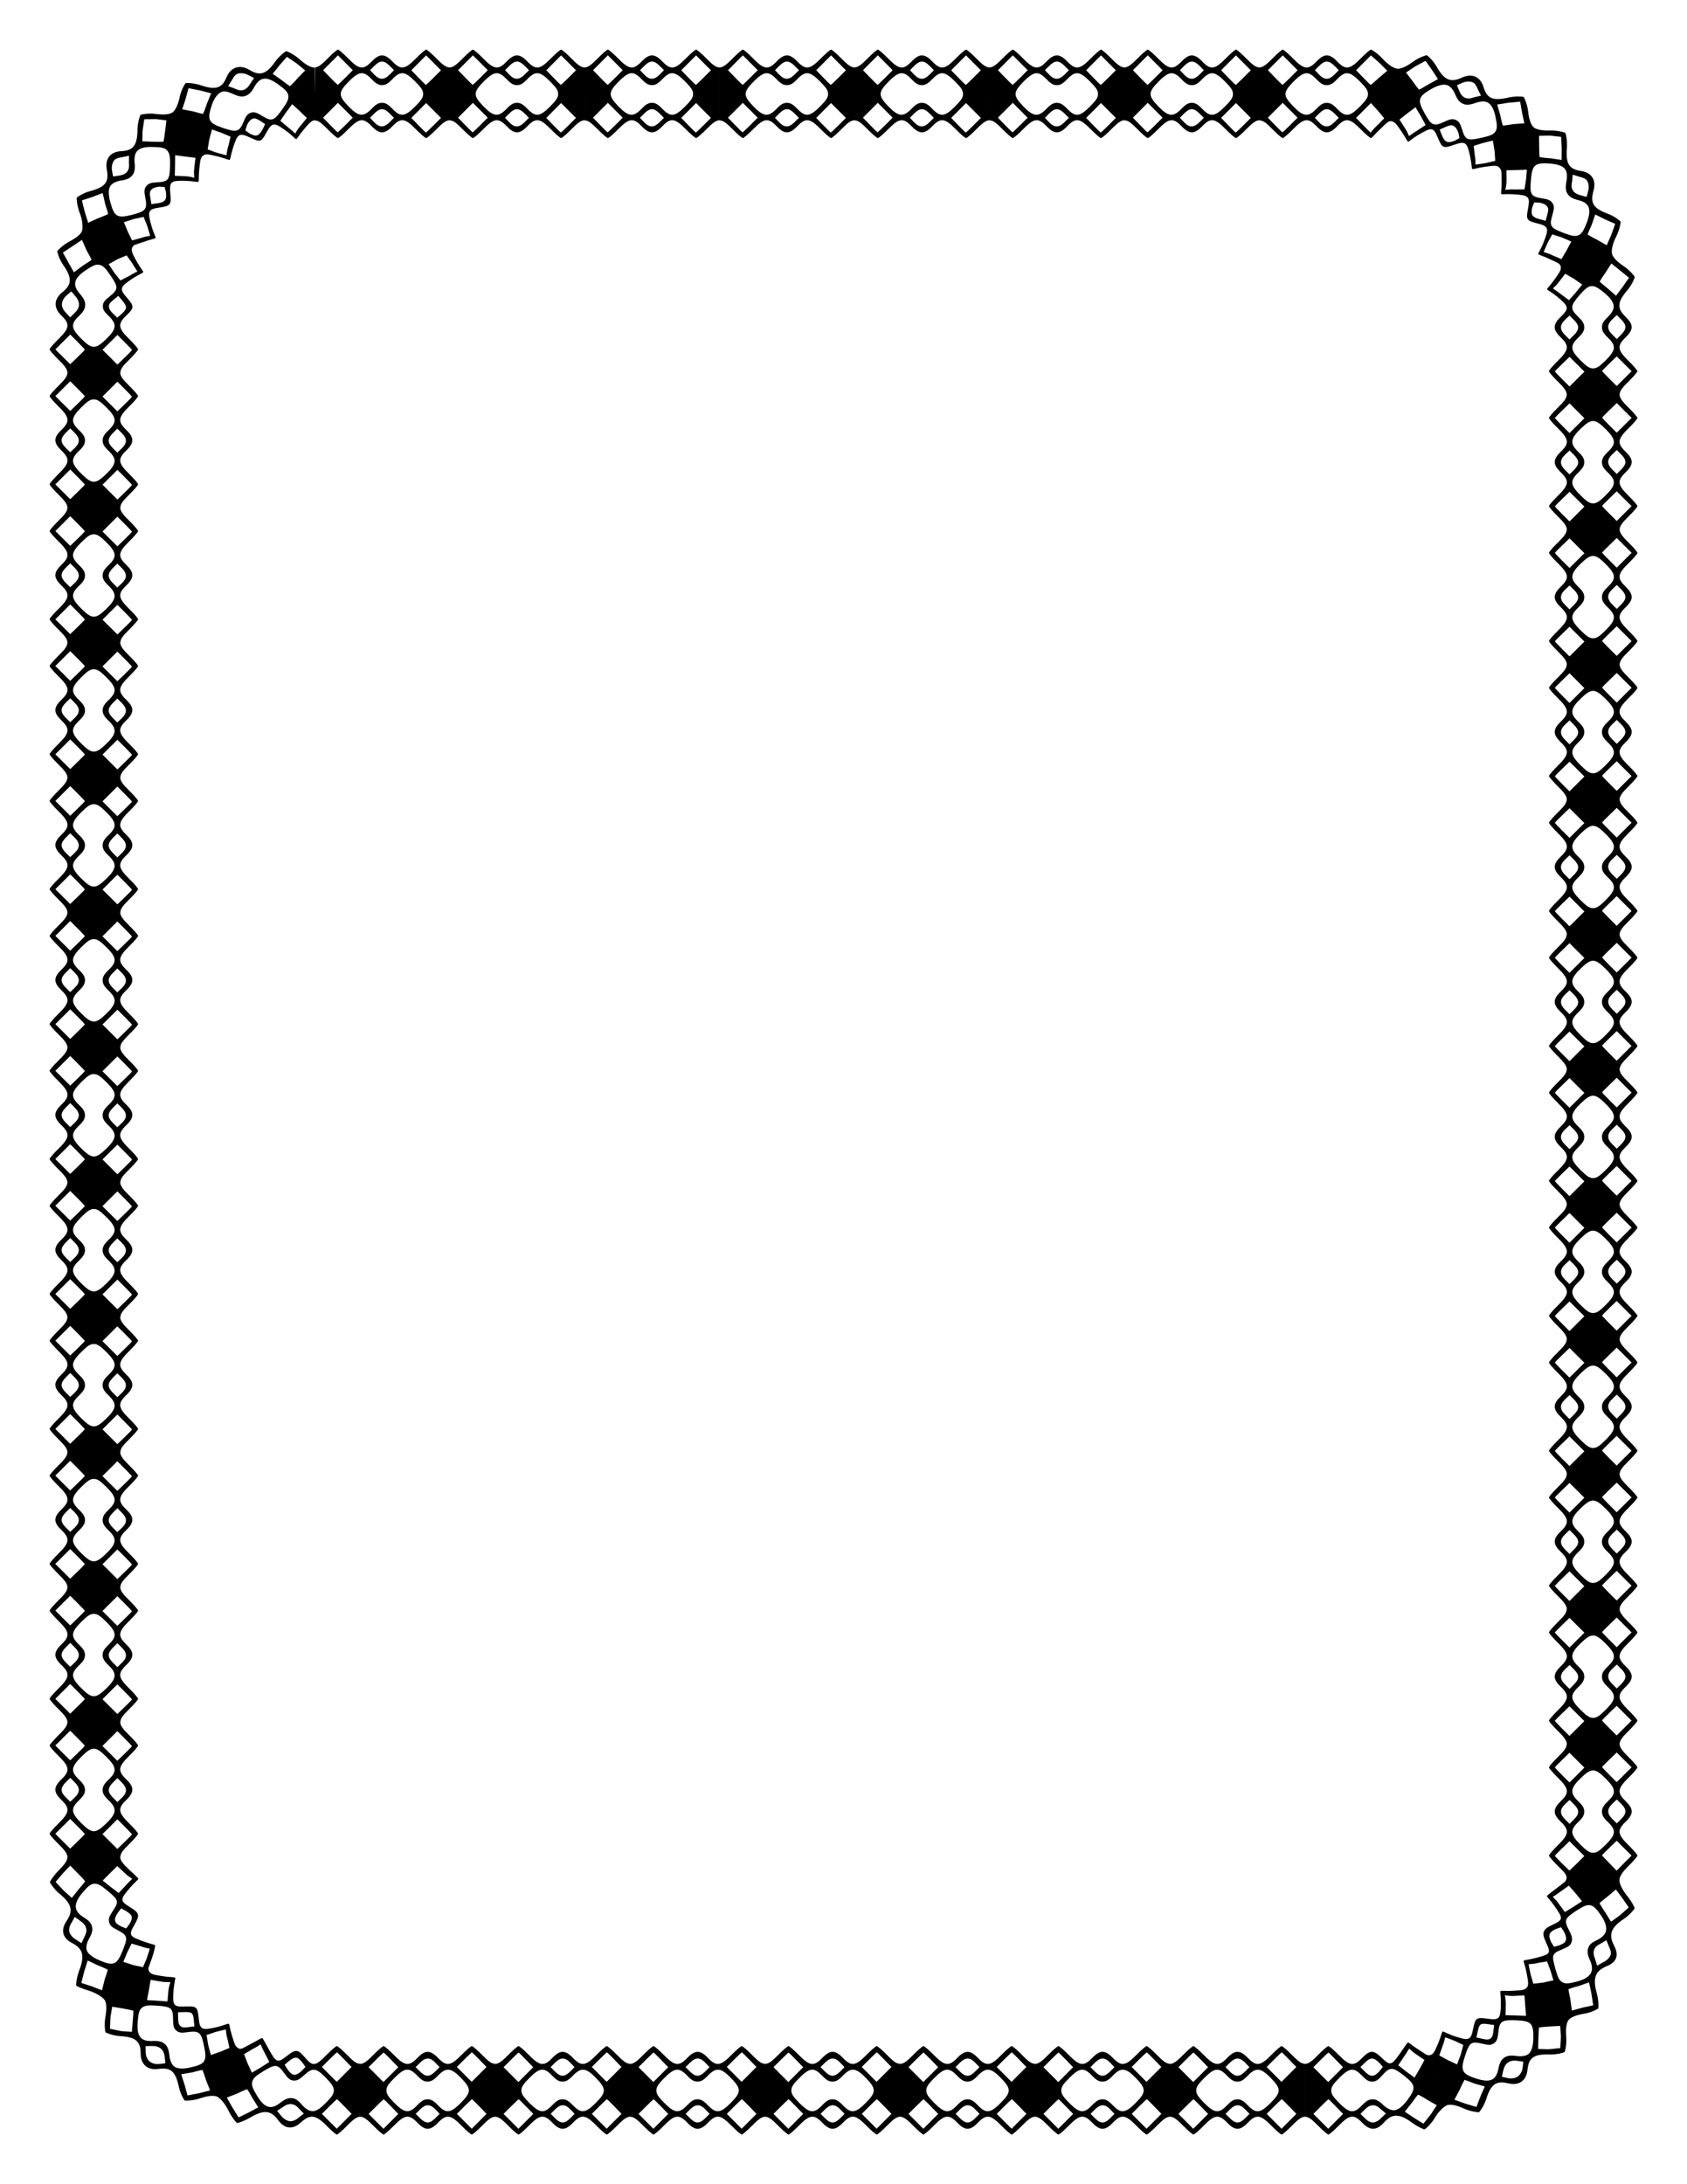 <?xml version="1.0"?>
<svg xmlns="http://www.w3.org/2000/svg" height="990" width="765" viewBox="0 0 765 990">
  <g transform="translate(0 -62.362)">
    <path d="M153.25 84.862c-.407 0-2.507 1.804-4.667 4.008-2.523 2.576-4.157 3.927-5.746 4.058v24.018c1.53.085 2.78.963 5.746 3.992 2.16 2.204 4.26 4.008 4.667 4.008.407 0 2.507-1.804 4.667-4.008 4.968-5.072 6.859-5.309 10.668-1.337 3.496 3.646 5.838 3.646 9.334 0 3.809-3.972 5.7-3.735 10.667 1.337 2.16 2.204 4.26 4.008 4.667 4.008s2.508-1.804 4.667-4.008c2.722-2.78 4.41-4.132 6.121-4.065v-23.94c-1.712.068-3.399-1.284-6.12-4.063-2.16-2.205-4.26-4.008-4.668-4.008-.407 0-2.507 1.803-4.667 4.008-4.967 5.071-6.859 5.308-10.667 1.336-3.496-3.646-5.838-3.646-9.334 0-3.809 3.972-5.7 3.735-10.668-1.336-2.16-2.205-4.26-4.008-4.667-4.008m61.205 0c-.407 0-2.508 1.803-4.667 4.008-2.523 2.576-4.157 3.927-5.746 4.057v24.018c1.53.085 2.78.963 5.746 3.992 2.16 2.205 4.26 4.009 4.667 4.009.407 0 2.507-1.804 4.667-4.009 4.968-5.071 6.859-5.308 10.667-1.336 3.496 3.646 5.838 3.646 9.334 0 3.809-3.972 5.7-3.735 10.668 1.336 2.16 2.205 4.26 4.009 4.667 4.009.407 0 2.508-1.804 4.667-4.009 2.722-2.779 4.41-4.132 6.121-4.065V92.933c-1.712.067-3.399-1.285-6.12-4.063-2.16-2.205-4.26-4.009-4.668-4.009-.407 0-2.507 1.804-4.667 4.009-4.968 5.07-6.859 5.308-10.668 1.336-3.496-3.646-5.838-3.646-9.334 0-3.809 3.972-5.7 3.735-10.667-1.336-2.16-2.205-4.26-4.009-4.667-4.009m61.205 0c-.407 0-2.508 1.804-4.667 4.009-2.523 2.576-4.157 3.927-5.746 4.057v24.018c1.53.085 2.78.963 5.746 3.992 2.16 2.204 4.26 4.008 4.667 4.008.407 0 2.507-1.804 4.667-4.008 4.968-5.072 6.859-5.308 10.667-1.336 3.496 3.646 5.838 3.646 9.334 0 3.809-3.972 5.7-3.736 10.667 1.336 2.16 2.204 4.26 4.008 4.667 4.008s2.508-1.804 4.667-4.008c2.722-2.78 4.41-4.132 6.121-4.065V92.933c-1.712.067-3.399-1.285-6.12-4.064-2.16-2.204-4.26-4.008-4.668-4.008-.407 0-2.507 1.804-4.667 4.008-4.968 5.071-6.859 5.308-10.667 1.336-3.496-3.646-5.838-3.646-9.334 0-3.809 3.972-5.7 3.736-10.667-1.336-2.16-2.204-4.26-4.008-4.667-4.008m61.205 0c-.407 0-2.508 1.804-4.667 4.008-2.523 2.576-4.157 3.927-5.746 4.058v24.018c1.53.085 2.78.963 5.746 3.991 2.16 2.205 4.26 4.009 4.667 4.009.407 0 2.507-1.804 4.667-4.009 4.968-5.07 6.859-5.308 10.668-1.336 3.496 3.646 5.838 3.646 9.334 0 3.809-3.972 5.7-3.735 10.667 1.336 2.16 2.205 4.26 4.009 4.667 4.009.407 0 2.508-1.804 4.667-4.009 2.722-2.779 4.41-4.131 6.121-4.064v-23.94c-1.712.068-3.399-1.284-6.12-4.063-2.16-2.205-4.26-4.009-4.668-4.009-.407 0-2.507 1.804-4.667 4.009-4.968 5.071-6.859 5.308-10.667 1.336-3.496-3.646-5.838-3.646-9.334 0-3.809 3.972-5.7 3.735-10.668-1.336-2.16-2.205-4.26-4.009-4.667-4.009m61.205 0c-.407 0-2.508 1.804-4.667 4.009-2.523 2.576-4.157 3.927-5.746 4.057v24.018c1.53.085 2.78.963 5.746 3.992 2.16 2.205 4.26 4.008 4.667 4.008.407 0 2.507-1.803 4.667-4.008 4.968-5.071 6.859-5.308 10.667-1.336 3.496 3.646 5.838 3.646 9.334 0 3.809-3.972 5.7-3.735 10.668 1.336 2.16 2.205 4.26 4.008 4.667 4.008.407 0 2.508-1.803 4.667-4.008 2.722-2.779 4.41-4.132 6.121-4.065V92.932c-1.712.067-3.399-1.285-6.12-4.064-2.16-2.204-4.26-4.008-4.668-4.008-.407 0-2.507 1.804-4.667 4.008-4.968 5.072-6.859 5.309-10.668 1.337-3.496-3.646-5.838-3.646-9.334 0-3.809 3.972-5.7 3.735-10.667-1.337-2.16-2.204-4.26-4.008-4.667-4.008m61.205 0c-.407 0-2.508 1.804-4.667 4.008-2.523 2.576-4.157 3.927-5.746 4.058v24.018c1.53.085 2.78.963 5.746 3.992 2.16 2.204 4.26 4.008 4.667 4.008.407 0 2.507-1.804 4.667-4.008 4.968-5.072 6.859-5.309 10.668-1.337 3.496 3.646 5.838 3.646 9.334 0 3.809-3.972 5.7-3.735 10.667 1.337 2.16 2.204 4.26 4.008 4.667 4.008.407 0 2.508-1.804 4.667-4.008 2.722-2.78 4.41-4.132 6.121-4.065V92.93c-1.712.068-3.399-1.284-6.12-4.063-2.16-2.205-4.26-4.008-4.668-4.008-.407 0-2.507 1.803-4.667 4.008-4.968 5.071-6.859 5.308-10.667 1.336-3.496-3.646-5.838-3.646-9.334 0-3.809 3.972-5.7 3.735-10.668-1.336-2.16-2.205-4.26-4.008-4.667-4.008m61.205 0c-.407 0-2.508 1.803-4.667 4.008-2.523 2.576-4.157 3.927-5.746 4.057v24.018c1.53.085 2.78.963 5.746 3.992 2.16 2.205 4.26 4.009 4.667 4.009.407 0 2.507-1.804 4.667-4.009 4.968-5.071 6.859-5.308 10.668-1.336 3.496 3.646 5.838 3.646 9.334 0 3.809-3.972 5.7-3.735 10.668 1.336 2.16 2.205 4.26 4.009 4.667 4.009.407 0 2.508-1.804 4.667-4.009 2.722-2.779 4.41-4.132 6.121-4.065V92.931c-1.712.067-3.399-1.285-6.12-4.063-2.16-2.205-4.26-4.009-4.668-4.009-.407 0-2.507 1.804-4.667 4.009-4.968 5.07-6.859 5.308-10.668 1.336-3.496-3.646-5.838-3.646-9.334 0-3.809 3.972-5.7 3.735-10.668-1.336-2.16-2.205-4.26-4.009-4.667-4.009m61.205 0c-.407 0-2.507 1.804-4.667 4.009-2.523 2.576-4.157 3.927-5.746 4.057v24.018c1.53.085 2.78.963 5.746 3.992 2.16 2.204 4.26 4.008 4.667 4.008.407 0 2.507-1.804 4.667-4.008 4.968-5.072 6.859-5.308 10.667-1.336 3.496 3.646 5.838 3.646 9.334 0 3.809-3.972 5.7-3.736 10.668 1.336 2.16 2.204 4.26 4.008 4.667 4.008.407 0 1.82-1.806 4.06-3.928 2.825-2.674 3.665-3.966 5.359-3.706l2.705-23.785c-1.709-.126-4.238-1.673-6.853-4.552-2.075-2.285-4.864-4.113-5.27-4.113-.408 0-2.508 1.804-4.668 4.008-4.968 5.072-6.859 5.309-10.668 1.337-3.496-3.646-5.838-3.646-9.334 0-3.809 3.972-5.7 3.735-10.667-1.337-2.16-2.204-4.26-4.008-4.667-4.008m65.308 2.552c-.398-.086-3.739 1.107-6.228 2.931-2.909 2.132-5.359 3.226-6.952 3.176l-2.714 23.864c1.51.257 2.014 1.13 4.449 4.6 1.772 2.526 2.555 4.517 2.953 4.604.398.086 1.961-1.49 4.62-3.058 6.117-3.606 6.871-3.685 8.963 1.404 1.919 4.67 2.495 4.73 7.267 3.072 5.2-1.806 5.917-1.363 7.366 5.583.63 3.02.603 5.16.936 5.396.332.236 2.419-.589 5.48-.99 3.857-.506 5.56-.87 6.811.3l15.677-18.097c-1.338-1.069-2.252-3.559-2.676-7.424-.336-3.066-1.74-6.232-2.072-6.468-.332-.236-3.855-.418-6.862.276-6.92 1.595-9.697.517-11.28-4.751-1.454-4.836-5.304-6.37-9.892-4.253-4.998 2.305-7.895 1.177-11.37-5.01-1.512-2.69-4.077-5.068-4.475-5.155m62.817 35.203c-.281-.294-3.634-1.207-6.72-1.1-3.604.124-6.178-.382-7.464-1.323l-15.73 18.157c1.101 1.065 1 2.137 1.057 6.375.04 3.084-.455 5.25-.174 5.545.28.295 2.42-.05 5.5.138 7.088.434 7.674 1.057 6.638 6.46-.95 4.959-.76 5.515 4.144 6.731 5.342 1.325 5.41 2.231 2.825 8.84-1.124 2.873-2.472 4.699-2.323 5.078.149.378 2.192.863 4.972 2.203 3.504 1.69 4.906 1.907 5.245 3.585l23.278-5.65c-.47-1.646.117-4.71 1.883-8.175 1.4-2.749 2.1-6.241 1.951-6.62-.148-.38-2.855-2.534-5.754-3.596-6.667-2.442-8.117-5.013-6.565-10.29 1.425-4.845-.676-8.387-5.674-9.124-5.446-.804-6.946-3.357-6.36-10.43.254-3.074-.448-6.51-.729-6.805m31.475 65.31c-.056-.404-2.3-3.133-4.871-4.84-3.005-1.995-4.848-3.92-5.35-5.432l-23.355 5.669c.278 1.505-.394 2.287-2.816 5.767-1.763 2.532-3.391 3.956-3.335 4.36.056.403 2.05 1.321 4.437 3.277 5.492 4.5 5.723 5.43 1.749 9.235-3.649 3.494-3.649 5.835 0 9.328 3.974 3.806 3.737 5.696-1.337 10.66-2.207 2.158-4.012 4.257-4.012 4.664 0 .407 1.805 2.506 4.012 4.664 2.78 2.72 4.134 4.407 4.067 6.118h23.955c-.067-1.711 1.286-3.397 4.067-6.118 2.206-2.158 4.01-4.257 4.01-4.664 0-.407-1.804-2.506-4.01-4.664-5.075-4.964-5.312-6.854-1.337-10.66 3.648-3.493 3.648-5.834 0-9.328-3.975-3.806-3.818-6.664.8-12.055 2.008-2.343 3.382-5.579 3.326-5.982m1.24 63.87c0-.407-1.805-2.506-4.01-4.664-2.579-2.522-3.93-4.155-4.061-5.743H710.42c-.085 1.529-.964 2.778-3.995 5.743-2.206 2.158-4.01 4.257-4.01 4.664 0 .407 1.804 2.506 4.01 4.664 5.075 4.964 5.312 6.854 1.337 10.66-3.648 3.494-3.648 5.834 0 9.328 3.975 3.806 3.738 5.696-1.337 10.66-2.206 2.158-4.01 4.257-4.01 4.664 0 .407 1.804 2.506 4.01 4.664 2.781 2.72 4.135 4.406 4.068 6.117h23.955c-.067-1.71 1.286-3.397 4.066-6.117 2.207-2.158 4.012-4.257 4.012-4.664 0-.407-1.805-2.506-4.012-4.664-5.074-4.964-5.311-6.855-1.337-10.66 3.649-3.494 3.649-5.834 0-9.328-3.974-3.806-3.737-5.696 1.337-10.66 2.207-2.158 4.012-4.257 4.012-4.664m0 61.164c0-.407-1.805-2.506-4.012-4.664-2.577-2.522-3.93-4.155-4.06-5.743h-24.034c-.085 1.53-.963 2.778-3.994 5.743-2.206 2.158-4.011 4.257-4.011 4.664 0 .407 1.805 2.506 4.01 4.664 5.076 4.964 5.313 6.854 1.338 10.66-3.649 3.494-3.649 5.834 0 9.328 3.975 3.806 3.737 5.696-1.337 10.66-2.206 2.158-4.011 4.257-4.011 4.664 0 .407 1.805 2.506 4.01 4.664 2.782 2.72 4.135 4.406 4.068 6.117h23.955c-.067-1.71 1.286-3.397 4.067-6.117 2.206-2.158 4.011-4.257 4.011-4.664 0-.407-1.805-2.506-4.011-4.664-5.075-4.964-5.312-6.855-1.337-10.66 3.648-3.494 3.648-5.834 0-9.328-3.975-3.806-3.738-5.696 1.337-10.66 2.206-2.158 4.011-4.257 4.011-4.664m0 61.164c0-.407-1.805-2.506-4.011-4.664-2.578-2.522-3.93-4.155-4.06-5.743h-24.034c-.085 1.53-.964 2.778-3.995 5.743-2.206 2.158-4.01 4.257-4.01 4.664 0 .407 1.804 2.506 4.01 4.664 5.075 4.964 5.312 6.854 1.337 10.66-3.648 3.494-3.648 5.834 0 9.328 3.975 3.806 3.738 5.696-1.337 10.66-2.206 2.158-4.01 4.257-4.01 4.664 0 .407 1.804 2.506 4.01 4.664 2.781 2.72 4.135 4.406 4.068 6.117h23.955c-.067-1.71 1.285-3.397 4.066-6.117 2.206-2.158 4.011-4.257 4.011-4.664 0-.407-1.805-2.506-4.01-4.664-5.075-4.965-5.312-6.855-1.338-10.66 3.649-3.494 3.649-5.834 0-9.328-3.974-3.806-3.737-5.696 1.337-10.66 2.206-2.158 4.011-4.257 4.011-4.664m0 61.164c0-.407-1.805-2.506-4.01-4.664-2.579-2.522-3.93-4.155-4.06-5.743h-24.035c-.085 1.53-.963 2.778-3.994 5.743-2.206 2.158-4.011 4.257-4.011 4.664 0 .407 1.805 2.506 4.01 4.664 5.075 4.964 5.312 6.854 1.338 10.66-3.649 3.494-3.649 5.834 0 9.328 3.974 3.806 3.737 5.696-1.337 10.66-2.206 2.158-4.011 4.257-4.011 4.664 0 .407 1.805 2.506 4.01 4.664 2.781 2.72 4.135 4.406 4.068 6.117h23.955c-.067-1.71 1.286-3.397 4.067-6.117 2.206-2.158 4.01-4.257 4.01-4.664 0-.407-1.804-2.506-4.01-4.664-5.075-4.964-5.312-6.855-1.337-10.66 3.648-3.494 3.648-5.834 0-9.328-3.975-3.806-3.738-5.696 1.337-10.66 2.206-2.158 4.01-4.257 4.01-4.664m0 61.164c0-.407-1.804-2.506-4.01-4.664-2.578-2.522-3.93-4.155-4.06-5.743h-24.035c-.085 1.53-.963 2.778-3.994 5.743-2.206 2.158-4.011 4.257-4.011 4.664 0 .407 1.805 2.506 4.011 4.664 5.075 4.964 5.312 6.854 1.337 10.66-3.648 3.494-3.648 5.834 0 9.328 3.975 3.806 3.738 5.696-1.337 10.66-2.206 2.158-4.011 4.257-4.011 4.664 0 .407 1.805 2.506 4.011 4.664 2.78 2.72 4.135 4.406 4.068 6.117h23.955c-.067-1.71 1.285-3.397 4.066-6.117 2.206-2.158 4.011-4.257 4.011-4.664 0-.407-1.805-2.506-4.01-4.664-5.076-4.964-5.313-6.855-1.338-10.66 3.648-3.494 3.648-5.834 0-9.328-3.975-3.806-3.738-5.696 1.337-10.66 2.206-2.158 4.011-4.257 4.011-4.664m0 61.164c0-.407-1.805-2.506-4.01-4.664-2.579-2.522-3.93-4.155-4.061-5.743h-24.034c-.085 1.529-.964 2.778-3.995 5.743-2.206 2.158-4.01 4.257-4.01 4.664 0 .407 1.804 2.506 4.01 4.664 5.075 4.964 5.312 6.854 1.337 10.66-3.648 3.494-3.648 5.834 0 9.328 3.975 3.806 3.738 5.696-1.337 10.66-2.206 2.158-4.01 4.257-4.01 4.664 0 .407 1.804 2.506 4.01 4.664 2.781 2.72 4.135 4.406 4.068 6.117h23.955c-.067-1.71 1.286-3.397 4.066-6.117 2.207-2.158 4.012-4.257 4.012-4.664 0-.407-1.805-2.506-4.012-4.664-5.074-4.964-5.311-6.855-1.337-10.66 3.649-3.494 3.649-5.834 0-9.328-3.974-3.806-3.737-5.696 1.337-10.66 2.207-2.158 4.012-4.257 4.012-4.664m0 61.164c0-.407-1.805-2.506-4.012-4.664-2.577-2.522-3.93-4.155-4.06-5.743h-24.034c-.085 1.53-.963 2.778-3.994 5.743-2.206 2.158-4.011 4.257-4.011 4.664 0 .407 1.805 2.506 4.01 4.664 5.076 4.964 5.313 6.854 1.338 10.66-3.649 3.494-3.649 5.834 0 9.328 3.975 3.806 3.737 5.696-1.337 10.66-2.206 2.158-4.011 4.257-4.011 4.664 0 .407 1.805 2.506 4.01 4.664 2.782 2.72 4.135 4.406 4.068 6.117h23.955c-.067-1.71 1.286-3.397 4.067-6.117 2.206-2.158 4.011-4.257 4.011-4.664 0-.407-1.805-2.506-4.011-4.664-5.075-4.964-5.312-6.855-1.337-10.66 3.648-3.494 3.648-5.834 0-9.328-3.975-3.806-3.738-5.696 1.337-10.66 2.206-2.158 4.011-4.257 4.011-4.664m0 61.164c0-.407-1.805-2.506-4.011-4.664-2.578-2.522-3.93-4.155-4.06-5.743h-24.034c-.085 1.53-.964 2.778-3.995 5.743-2.206 2.158-4.01 4.257-4.01 4.664 0 .407 1.804 2.506 4.01 4.664 5.075 4.964 5.312 6.854 1.337 10.66-3.648 3.494-3.648 5.834 0 9.328 3.975 3.806 3.738 5.696-1.337 10.66-2.206 2.158-4.01 4.257-4.01 4.664 0 .407 1.804 2.506 4.01 4.664 2.781 2.72 4.135 4.406 4.068 6.117h23.955c-.067-1.71 1.285-3.397 4.066-6.117 2.206-2.158 4.011-4.257 4.011-4.664 0-.407-1.805-2.506-4.01-4.664-5.075-4.964-5.312-6.855-1.338-10.66 3.649-3.494 3.649-5.834 0-9.328-3.974-3.806-3.737-5.696 1.337-10.66 2.206-2.158 4.011-4.257 4.011-4.664m0 61.164c0-.407-1.805-2.506-4.01-4.664-2.579-2.522-3.93-4.155-4.06-5.743h-24.035c-.085 1.53-.963 2.778-3.994 5.743-2.206 2.158-4.011 4.257-4.011 4.664 0 .407 1.805 2.506 4.01 4.664 5.075 4.964 5.312 6.854 1.338 10.66-3.649 3.494-3.649 5.834 0 9.328 3.974 3.806 3.737 5.696-1.337 10.66-2.206 2.158-4.011 4.257-4.011 4.664 0 .407 1.805 2.506 4.01 4.664 2.781 2.72 4.135 4.406 4.068 6.117h23.955c-.067-1.71 1.286-3.397 4.067-6.117 2.206-2.158 4.01-4.257 4.01-4.664 0-.407-1.804-2.506-4.01-4.664-5.075-4.964-5.312-6.855-1.337-10.66 3.648-3.494 3.648-5.834 0-9.328-3.975-3.806-3.738-5.696 1.337-10.66 2.206-2.158 4.01-4.257 4.01-4.664m0 61.164c0-.407-1.804-2.506-4.01-4.664-2.578-2.522-3.93-4.155-4.06-5.743h-24.035c-.085 1.53-.963 2.778-3.994 5.743-2.206 2.158-4.011 4.257-4.011 4.664 0 .407 1.805 2.506 4.011 4.664 5.075 4.964 5.312 6.854 1.337 10.66-3.648 3.494-3.648 5.834 0 9.328 3.975 3.806 3.738 5.696-1.337 10.66-2.206 2.158-4.011 4.257-4.011 4.664 0 .407 1.805 2.506 4.011 4.664 2.78 2.72 4.135 4.406 4.068 6.117h23.955c-.067-1.71 1.285-3.397 4.066-6.117 2.206-2.158 4.011-4.257 4.011-4.664 0-.407-1.805-2.506-4.01-4.664-5.076-4.964-5.313-6.855-1.338-10.66 3.648-3.494 3.648-5.834 0-9.328-3.975-3.806-3.738-5.696 1.337-10.66 2.206-2.158 4.011-4.257 4.011-4.664m0 61.164c0-.407-1.805-2.506-4.01-4.664-2.579-2.522-3.93-4.155-4.061-5.743h-24.034c-.085 1.53-.964 2.778-3.995 5.743-2.206 2.158-4.01 4.257-4.01 4.664 0 .407 1.804 2.506 4.01 4.664 5.075 4.964 5.312 6.854 1.337 10.66-3.648 3.494-3.648 5.834 0 9.328 3.975 3.806 3.738 5.696-1.337 10.66-2.206 2.158-4.01 4.257-4.01 4.664s1.804 2.506 4.01 4.664c2.781 2.72 4.1 3.957 3.969 5.664l23.937.903c-.002-1.712 1.402-3.847 4.183-6.567 2.206-2.158 4.011-4.257 4.011-4.664s-1.805-2.506-4.01-4.664c-5.076-4.964-5.313-6.855-1.338-10.66 3.648-3.494 3.648-5.834 0-9.328-3.975-3.806-3.738-5.696 1.337-10.66 2.206-2.158 4.011-4.257 4.011-4.664m-1.294 63.872c.056-.403-1.393-3.186-3.341-5.579-2.276-2.796-3.483-5.494-3.553-7.085l-24.016-.906c-.143 1.524-.967 1.766-4.313 4.37-2.436 1.896-4.448 3.273-4.504 3.676-.056.403 1.547 1.823 3.31 4.355 4.054 5.826 4.205 6.304-.778 8.642-4.573 2.146-5.054 3.498-2.937 8.083 2.306 4.994 2.03 5.218-4.843 7-2.988.775-5.09.871-5.31 1.214-.22.343.742 2.408 1.29 5.444.691 3.827 1.172 5.534.062 6.839l18.84 14.78c1.005-1.387 3.416-2.445 7.259-3.054 3.049-.483 6.111-2.063 6.33-2.405.22-.343.198-3.893-.64-6.862-1.93-6.829-.705-10.118 4.386-12.208 4.674-1.918 5.775-4.97 3.435-9.445-2.55-4.874-1.49-8.097 4.426-12.025 2.571-1.707 4.841-4.431 4.897-4.835m-31.766 65.17c.281-.295 1.001-3.715.747-6.789-.297-3.592.053-6.214.932-7.543l-18.903-14.83c-1.012 1.15-2.055 1.127-6.288 1.386-3.08.19-5.238-.174-5.519.12-.28.295.197 2.444.156 5.529-.094 7.095-.634 7.776-6.084 7.002-5.002-.71-5.505-.42-6.483 4.533-1.065 5.396-1.93 5.582-8.662 3.325-2.926-.982-4.803-2.2-5.174-2.032-.372.167-.744 2.27-1.947 5.11-1.517 3.58-2.09 5.12-3.734 5.602l7.65 22.683c1.601-.61 4.267-.033 7.817 1.559 2.816 1.262 6.322 1.754 6.693 1.587.371-.167 2.371-3.01 3.29-5.954 2.116-6.774 4.57-8.417 9.92-7.123 4.91 1.188 8.295-1.146 8.792-6.17.541-5.474 2.964-7.158 10.06-6.913 3.085.107 6.456-.788 6.737-1.083m-63.46 35.028c.4-.076 3.005-2.485 4.582-5.136 1.844-3.099 4.107-5.158 5.571-5.789l-7.675-22.758c-1.477.408-1.87-.37-5.469-2.614-2.619-1.633-4.119-3.153-4.52-3.077-.4.076-1.676 2.156-3.448 4.682-4.076 5.811-4.6 6.017-8.555 2.191-3.631-3.511-5.282-3.539-8.778.107-3.808 3.972-5.7 3.735-10.667-1.336-2.16-2.205-4.26-4.008-4.667-4.008-.407 0-2.507 1.803-4.667 4.008-2.722 2.779-4.409 4.132-6.12 4.065v23.939c1.711-.067 3.398 1.285 6.12 4.063 2.16 2.205 4.26 4.009 4.667 4.009.408 0 2.508-1.804 4.667-4.009 4.968-5.07 6.86-5.308 10.667-1.336 3.496 3.646 6.531 3.647 9.887-.128 3.656-4.113 6.937-4.121 12.663.075 2.49 1.824 5.341 3.128 5.741 3.052m-64.828 2.345c.408 0 2.508-1.804 4.667-4.008 2.524-2.576 4.158-3.927 5.747-4.058v-24.018c-1.53-.085-2.78-.963-5.747-3.992-2.16-2.204-4.26-4.008-4.667-4.008s-2.507 1.804-4.667 4.008c-4.967 5.072-6.859 5.309-10.668 1.337-3.496-3.646-5.838-3.646-9.334 0-3.808 3.972-5.7 3.735-10.667-1.337-2.16-2.204-4.26-4.008-4.667-4.008-.407 0-2.507 1.804-4.667 4.008-2.722 2.78-4.41 4.132-6.121 4.065v23.94c1.712-.068 3.4 1.284 6.121 4.063 2.16 2.205 4.26 4.008 4.667 4.008.407 0 2.508-1.803 4.667-4.008 4.968-5.071 6.86-5.308 10.667-1.336 3.496 3.646 5.838 3.646 9.334 0 3.809-3.972 5.7-3.735 10.668 1.336 2.16 2.205 4.26 4.008 4.667 4.008m-61.205 0c.408 0 2.508-1.803 4.667-4.008 2.524-2.576 4.158-3.927 5.747-4.058v-24.018c-1.53-.085-2.78-.962-5.747-3.991-2.16-2.205-4.26-4.009-4.667-4.009-.407 0-2.507 1.804-4.667 4.009-4.967 5.071-6.859 5.308-10.667 1.336-3.496-3.646-5.838-3.646-9.334 0-3.808 3.972-5.7 3.735-10.668-1.336-2.16-2.205-4.26-4.009-4.667-4.009-.407 0-2.507 1.804-4.667 4.009-2.722 2.779-4.409 4.131-6.121 4.064v23.94c1.712-.068 3.4 1.284 6.121 4.063 2.16 2.205 4.26 4.009 4.667 4.009.407 0 2.508-1.804 4.667-4.009 4.968-5.071 6.86-5.308 10.668-1.336 3.496 3.646 5.838 3.646 9.334 0 3.809-3.972 5.7-3.735 10.667 1.336 2.16 2.205 4.26 4.009 4.667 4.009m-61.205 0c.408 0 2.508-1.804 4.667-4.009 2.524-2.576 4.158-3.927 5.747-4.057v-24.018c-1.53-.085-2.78-.963-5.747-3.992-2.16-2.205-4.26-4.009-4.667-4.009s-2.507 1.804-4.667 4.009c-4.967 5.071-6.859 5.308-10.668 1.336-3.496-3.646-5.838-3.646-9.334 0-3.808 3.972-5.7 3.735-10.667-1.336-2.16-2.205-4.26-4.009-4.667-4.009-.407 0-2.507 1.804-4.667 4.009-2.722 2.779-4.41 4.132-6.121 4.065v23.939c1.712-.067 3.4 1.284 6.121 4.063 2.16 2.205 4.26 4.009 4.667 4.009.407 0 2.508-1.804 4.667-4.009 4.968-5.07 6.86-5.308 10.667-1.336 3.496 3.646 5.838 3.646 9.334 0 3.809-3.972 5.7-3.735 10.668 1.336 2.16 2.205 4.26 4.009 4.667 4.009m-61.205 0c.408 0 2.508-1.804 4.667-4.009 2.524-2.576 4.158-3.927 5.747-4.057v-24.018c-1.53-.085-2.78-.963-5.747-3.992-2.16-2.205-4.26-4.008-4.667-4.008-.407 0-2.507 1.803-4.667 4.008-4.967 5.071-6.859 5.308-10.668 1.336-3.496-3.646-5.838-3.646-9.334 0-3.808 3.972-5.7 3.735-10.668-1.336-2.16-2.205-4.26-4.008-4.667-4.008-.407 0-2.507 1.803-4.667 4.008-2.722 2.779-4.41 4.132-6.121 4.065v23.939c1.712-.067 3.4 1.285 6.121 4.064 2.16 2.204 4.26 4.008 4.667 4.008.407 0 2.508-1.804 4.667-4.008 4.968-5.072 6.86-5.309 10.668-1.337 3.496 3.646 5.838 3.646 9.334 0 3.809-3.972 5.7-3.735 10.668 1.337 2.16 2.204 4.26 4.008 4.667 4.008m-61.205 0c.408 0 2.508-1.804 4.667-4.008 2.524-2.576 4.158-3.927 5.747-4.058v-24.018c-1.53-.085-2.78-.963-5.747-3.992-2.16-2.204-4.26-4.008-4.667-4.008-.407 0-2.507 1.804-4.667 4.008-4.967 5.072-6.859 5.308-10.667 1.336-3.496-3.646-5.838-3.646-9.334 0-3.808 3.972-5.7 3.736-10.668-1.336-2.16-2.204-4.26-4.008-4.667-4.008-.407 0-2.507 1.804-4.667 4.008-2.722 2.78-4.41 4.132-6.121 4.065v23.94c1.712-.068 3.4 1.284 6.121 4.063 2.16 2.204 4.26 4.008 4.667 4.008.407 0 2.508-1.804 4.667-4.008 4.968-5.072 6.86-5.308 10.668-1.336 3.496 3.646 5.838 3.646 9.334 0 3.809-3.972 5.7-3.736 10.667 1.336 2.16 2.204 4.26 4.008 4.667 4.008m-61.205 0c.408 0 2.508-1.804 4.667-4.008 2.524-2.576 4.158-3.927 5.747-4.058v-24.018c-1.53-.085-2.78-.963-5.747-3.992-2.16-2.204-4.26-4.008-4.667-4.008-.407 0-2.507 1.804-4.667 4.008-4.967 5.072-6.859 5.309-10.668 1.337-3.496-3.646-5.838-3.646-9.334 0-3.808 3.972-5.7 3.735-10.667-1.337-2.16-2.204-4.26-4.008-4.667-4.008s-2.507 1.804-4.667 4.008c-2.722 2.78-4.409 4.132-6.121 4.065v23.94c1.712-.068 3.4 1.284 6.121 4.063 2.16 2.205 4.26 4.008 4.667 4.008.408 0 2.508-1.803 4.667-4.008 4.968-5.071 6.86-5.308 10.667-1.336 3.496 3.646 5.838 3.646 9.334 0 3.809-3.972 5.7-3.735 10.668 1.336 2.16 2.205 4.26 4.008 4.667 4.008m-61.205 0c.408 0 2.508-1.803 4.667-4.008 2.524-2.576 4.158-3.927 5.747-4.058v-24.018c-1.53-.085-2.78-.962-5.747-3.991-2.16-2.205-4.26-4.009-4.667-4.009-.407 0-2.507 1.804-4.667 4.009-4.967 5.071-6.859 5.308-10.667 1.336-3.496-3.646-5.838-3.646-9.334 0-3.808 3.972-5.7 3.735-10.668-1.336-2.16-2.205-4.26-4.009-4.667-4.009-.407 0-2.507 1.804-4.667 4.009-2.722 2.779-4.409 4.131-6.121 4.064v23.94c1.712-.068 3.4 1.284 6.121 4.063 2.16 2.205 4.26 4.009 4.667 4.009s2.508-1.804 4.667-4.009c4.968-5.071 6.86-5.308 10.668-1.336 3.496 3.646 5.838 3.646 9.334 0 3.809-3.972 5.7-3.735 10.667 1.336 2.16 2.205 4.26 4.009 4.667 4.009m-61.205 0c.408 0 2.508-1.804 4.667-4.009 2.524-2.576 4.158-3.927 5.747-4.057v-24.018c-1.53-.085-2.78-.963-5.747-3.992-2.16-2.205-4.26-4.009-4.667-4.009-.407 0-2.507 1.804-4.667 4.009-4.967 5.071-6.189 5.422-9.74 1.218-3.26-3.858-4.217-3.94-8.182-.811-4.32 3.41-4.832 3.17-8.308-3.017-1.512-2.69-2.579-4.887-2.969-5.002-.39-.116-2.246 1.142-4.997 2.542-3.467 1.764-4.36 2.796-5.893 2.033l-9.842 21.823c1.588.641 3.797 3.027 5.488 6.53 1.342 2.777 3.462 5.39 3.853 5.505.39.116 3.354-.9 6.013-2.468 6.116-3.605 9.376-3.29 12.601 1.168 2.96 4.093 6.669 4.453 10.387 1.034 4.05-3.725 6.621-3.559 11.59 1.513 2.159 2.204 4.259 4.008 4.666 4.008m-68.982-15.433c.353.203 3.877.058 6.804-.923 3.42-1.146 6.076-1.462 7.578-.929l9.874-21.895c-1.36-.705-1.593-1.685-2.857-5.73-.92-2.945-1.088-5.086-1.441-5.289-.353-.202-2.34.813-5.348 1.507-6.92 1.595-7.753 1.301-8.294-4.173-.497-5.024-.957-5.387-6.004-5.159-5.499.25-5.95-.502-5.365-7.574.255-3.074.95-5.175.698-5.495-.252-.32-2.42-.172-5.469-.655-3.843-.61-5.508-.788-6.374-2.265L47.39 968.736c.979 1.405 1.08 4.1.389 7.927-.549 3.036-.17 6.52.082 6.84.252.32 3.51 1.544 6.591 1.733 7.088.434 9.316 2.362 9.33 7.863.013 5.049 3.133 7.714 8.136 7.003 5.45-.774 7.712 1.114 9.161 8.061.63 3.02 2.331 6.049 2.684 6.252m-49.176-52.1c.186.362 2.748 1.41 5.695 2.33 3.443 1.073 6.112 2.858 7.079 4.125l20.242-12.944c-.753-1.333-.097-1.749 1.252-5.767.983-2.924 1.635-5.614 1.45-5.976-.186-.363-2.255-.66-5.153-1.722-6.667-2.442-6.892-2.825-4.162-7.602 2.505-4.385 2.284-5.333-2.021-7.976-4.691-2.878-4.578-3.446.04-8.837 2.008-2.344 3.733-3.59 3.718-3.997-.016-.407-1.886-1.978-4.12-4.108-2.814-2.685-4.137-4.204-4.07-5.915H30.583c.066 1.71-1.314 3.563-4.06 6.318-2.179 2.186-3.892 4.81-3.877 5.217.016.406 2.013 3.348 4.4 5.304 5.492 4.5 6.255 7.68 3.176 12.241-2.825 4.186-1.925 7.786 2.566 10.101 4.892 2.522 5.698 5.82 3.113 12.43-1.124 2.872-1.498 6.416-1.313 6.778M22.505 893.52c0 .407 1.805 2.506 4.011 4.664 2.578 2.522 3.93 4.155 4.06 5.743H54.61c.085-1.529.964-2.778 3.995-5.743 2.206-2.158 4.01-4.257 4.01-4.664 0-.407-1.804-2.506-4.01-4.664-5.075-4.964-5.312-6.854-1.337-10.66 3.648-3.493 3.648-5.834 0-9.328-3.975-3.806-3.738-5.696 1.337-10.66 2.206-2.158 4.01-4.256 4.01-4.664 0-.407-1.804-2.505-4.01-4.664-2.781-2.72-4.135-4.406-4.068-6.117H30.582c.067 1.711-1.286 3.397-4.066 6.117-2.206 2.159-4.011 4.257-4.011 4.664 0 .407 1.805 2.506 4.01 4.664 5.075 4.965 5.312 6.855 1.338 10.66-3.649 3.494-3.649 5.835 0 9.328 3.974 3.807 3.737 5.696-1.337 10.66-2.206 2.158-4.011 4.257-4.011 4.664m0-61.164c0 .407 1.805 2.506 4.01 4.664 2.578 2.522 3.93 4.155 4.06 5.743H54.61c.085-1.529.963-2.778 3.994-5.743 2.206-2.158 4.011-4.257 4.011-4.664 0-.407-1.805-2.505-4.01-4.664-5.075-4.964-5.312-6.854-1.338-10.66 3.649-3.493 3.649-5.834 0-9.328-3.974-3.806-3.737-5.696 1.337-10.66 2.206-2.158 4.011-4.256 4.011-4.664 0-.407-1.805-2.505-4.01-4.664-2.781-2.72-4.135-4.406-4.068-6.117H30.582c.067 1.711-1.286 3.397-4.067 6.117-2.206 2.159-4.01 4.257-4.01 4.664 0 .408 1.804 2.506 4.01 4.664 5.075 4.965 5.312 6.855 1.337 10.66-3.648 3.494-3.648 5.835 0 9.328 3.975 3.806 3.738 5.696-1.337 10.66-2.206 2.158-4.01 4.257-4.01 4.664m0-61.164c0 .407 1.804 2.506 4.01 4.664 2.578 2.522 3.93 4.155 4.06 5.743H54.61c.085-1.529.964-2.778 3.995-5.743 2.206-2.158 4.01-4.257 4.01-4.664 0-.407-1.804-2.505-4.01-4.664-5.075-4.964-5.312-6.854-1.337-10.66 3.648-3.493 3.648-5.834 0-9.327-3.975-3.807-3.738-5.697 1.337-10.66 2.206-2.159 4.01-4.257 4.01-4.664 0-.407-1.804-2.506-4.01-4.664-2.78-2.72-4.135-4.407-4.068-6.118H30.581c.067 1.711-1.285 3.397-4.066 6.118-2.206 2.158-4.011 4.256-4.011 4.664 0 .407 1.805 2.505 4.01 4.664 5.076 4.964 5.313 6.854 1.338 10.66-3.649 3.493-3.649 5.834 0 9.327 3.975 3.807 3.737 5.697-1.337 10.66-2.206 2.159-4.011 4.257-4.011 4.664m0-61.164c0 .407 1.805 2.506 4.01 4.664 2.579 2.522 3.93 4.155 4.061 5.743h24.034c.085-1.529.964-2.778 3.994-5.743 2.207-2.158 4.012-4.257 4.012-4.664 0-.407-1.805-2.505-4.012-4.664-5.074-4.964-5.311-6.854-1.337-10.66 3.649-3.493 3.649-5.834 0-9.328-3.974-3.806-3.737-5.696 1.337-10.66 2.207-2.158 4.012-4.256 4.012-4.664 0-.407-1.805-2.505-4.012-4.664-2.78-2.72-4.134-4.406-4.067-6.117H30.58c.067 1.711-1.286 3.397-4.067 6.117-2.206 2.159-4.01 4.257-4.01 4.664 0 .407 1.804 2.506 4.01 4.664 5.075 4.965 5.312 6.855 1.337 10.66-3.648 3.494-3.648 5.835 0 9.328 3.975 3.806 3.738 5.696-1.337 10.66-2.206 2.158-4.01 4.257-4.01 4.664m0-61.164c0 .407 1.804 2.506 4.01 4.664 2.578 2.522 3.93 4.155 4.06 5.743H54.61c.085-1.529.963-2.778 3.994-5.743 2.206-2.158 4.011-4.257 4.011-4.664 0-.407-1.805-2.505-4.011-4.664-5.075-4.964-5.312-6.854-1.337-10.66 3.648-3.493 3.648-5.834 0-9.328-3.975-3.806-3.738-5.696 1.337-10.66 2.206-2.158 4.011-4.256 4.011-4.664 0-.407-1.805-2.505-4.011-4.664-2.78-2.72-4.134-4.406-4.067-6.117H30.58c.066 1.711-1.286 3.397-4.067 6.117-2.206 2.159-4.011 4.257-4.011 4.664 0 .407 1.805 2.506 4.011 4.664 5.075 4.965 5.312 6.855 1.337 10.66-3.648 3.494-3.648 5.835 0 9.328 3.975 3.806 3.738 5.696-1.337 10.66-2.206 2.158-4.011 4.257-4.011 4.664m0-61.164c0 .407 1.805 2.506 4.011 4.664 2.578 2.522 3.93 4.155 4.06 5.743h24.034c.085-1.529.964-2.778 3.995-5.743 2.206-2.158 4.01-4.257 4.01-4.664 0-.407-1.804-2.505-4.01-4.664-5.075-4.964-5.312-6.854-1.337-10.66 3.648-3.493 3.648-5.834 0-9.328-3.975-3.806-3.738-5.696 1.337-10.66 2.206-2.158 4.01-4.256 4.01-4.663 0-.408-1.804-2.506-4.01-4.664-2.781-2.72-4.135-4.407-4.068-6.118H30.58c.067 1.711-1.286 3.397-4.066 6.118-2.206 2.158-4.011 4.256-4.011 4.664 0 .407 1.805 2.505 4.01 4.663 5.075 4.965 5.312 6.855 1.338 10.66-3.649 3.494-3.649 5.835 0 9.328 3.974 3.806 3.737 5.696-1.337 10.66-2.206 2.158-4.011 4.257-4.011 4.664m0-61.164c0 .407 1.805 2.506 4.01 4.664 2.578 2.522 3.93 4.155 4.06 5.743h24.035c.085-1.529.963-2.778 3.994-5.743 2.206-2.158 4.011-4.257 4.011-4.664 0-.407-1.805-2.505-4.01-4.664-5.075-4.964-5.312-6.854-1.338-10.66 3.649-3.493 3.649-5.834 0-9.328-3.974-3.806-3.737-5.696 1.337-10.66 2.206-2.158 4.011-4.256 4.011-4.664 0-.407-1.805-2.505-4.01-4.664-2.781-2.72-4.135-4.406-4.068-6.117H30.58c.067 1.711-1.286 3.397-4.067 6.117-2.206 2.159-4.01 4.257-4.01 4.664 0 .407 1.804 2.506 4.01 4.664 5.075 4.965 5.312 6.855 1.337 10.66-3.648 3.494-3.648 5.835 0 9.328 3.975 3.806 3.738 5.696-1.337 10.66-2.206 2.159-4.01 4.257-4.01 4.664m0-61.164c0 .407 1.804 2.506 4.01 4.664 2.578 2.522 3.93 4.155 4.06 5.743h24.034c.085-1.529.964-2.778 3.995-5.743 2.206-2.158 4.01-4.257 4.01-4.664 0-.407-1.804-2.505-4.01-4.664-5.075-4.964-5.312-6.854-1.337-10.66 3.648-3.493 3.648-5.834 0-9.328-3.975-3.806-3.738-5.696 1.337-10.66 2.206-2.158 4.01-4.256 4.01-4.664 0-.407-1.804-2.505-4.01-4.664-2.78-2.72-4.135-4.406-4.068-6.117H30.58c.067 1.711-1.285 3.397-4.066 6.117-2.206 2.159-4.011 4.257-4.011 4.664 0 .408 1.805 2.506 4.01 4.664 5.076 4.965 5.313 6.855 1.338 10.66-3.649 3.494-3.649 5.835 0 9.328 3.975 3.806 3.737 5.696-1.337 10.66-2.206 2.158-4.011 4.257-4.011 4.664m0-61.164c0 .407 1.805 2.506 4.01 4.664 2.579 2.522 3.93 4.155 4.061 5.743h24.034c.085-1.529.964-2.778 3.994-5.743 2.207-2.158 4.012-4.257 4.012-4.664 0-.407-1.805-2.505-4.012-4.664-5.074-4.964-5.311-6.854-1.337-10.66 3.649-3.493 3.649-5.834 0-9.328-3.974-3.806-3.737-5.696 1.337-10.66 2.207-2.158 4.012-4.256 4.012-4.664 0-.407-1.805-2.505-4.012-4.664-2.78-2.72-4.134-4.406-4.067-6.117H30.579c.067 1.711-1.286 3.397-4.067 6.117-2.206 2.159-4.01 4.257-4.01 4.664 0 .407 1.804 2.506 4.01 4.664 5.075 4.965 5.312 6.855 1.337 10.66-3.648 3.494-3.648 5.835 0 9.328 3.975 3.806 3.738 5.696-1.337 10.66-2.206 2.159-4.01 4.257-4.01 4.664m0-61.164c0 .407 1.804 2.506 4.01 4.664 2.578 2.522 3.93 4.155 4.06 5.743h24.035c.085-1.529.963-2.778 3.994-5.743 2.206-2.158 4.011-4.257 4.011-4.664 0-.407-1.805-2.505-4.011-4.664-5.075-4.964-5.312-6.854-1.337-10.66 3.648-3.493 3.648-5.834 0-9.328-3.975-3.806-3.738-5.696 1.337-10.66 2.206-2.158 4.011-4.256 4.011-4.664 0-.407-1.805-2.505-4.011-4.664-2.78-2.72-4.134-4.406-4.067-6.117H30.579c.066 1.711-1.286 3.397-4.067 6.117-2.206 2.159-4.011 4.257-4.011 4.664 0 .408 1.805 2.506 4.011 4.664 5.075 4.965 5.312 6.855 1.337 10.66-3.648 3.494-3.648 5.835 0 9.328 3.975 3.806 3.738 5.696-1.337 10.66-2.206 2.158-4.011 4.257-4.011 4.664m0-61.164c0 .407 1.805 2.506 4.011 4.664 2.578 2.522 3.93 4.155 4.06 5.743h24.034c.085-1.529.964-2.778 3.995-5.743 2.206-2.158 4.01-4.257 4.01-4.664 0-.407-1.804-2.505-4.01-4.664-5.075-4.964-5.312-6.854-1.337-10.66 3.648-3.493 3.648-5.834 0-9.328-3.975-3.806-3.738-5.696 1.337-10.66 2.206-2.158 4.01-4.256 4.01-4.664 0-.407-1.804-2.505-4.01-4.664-2.781-2.72-4.135-4.406-4.068-6.117H30.578c.067 1.711-1.286 3.397-4.066 6.117-2.206 2.159-4.011 4.257-4.011 4.664 0 .407 1.805 2.506 4.01 4.664 5.075 4.965 5.312 6.855 1.338 10.66-3.649 3.494-3.649 5.835 0 9.328 3.974 3.806 3.737 5.696-1.337 10.66-2.206 2.158-4.011 4.257-4.011 4.664m0-61.164c0 .407 1.805 2.506 4.01 4.664 2.578 2.522 3.93 4.155 4.06 5.743h24.035c.085-1.529.963-2.778 3.994-5.743 2.206-2.158 4.011-4.257 4.011-4.664 0-.407-1.805-2.505-4.01-4.664-5.075-4.964-5.312-6.854-1.338-10.66 3.649-3.493 3.678-4.222.352-8.023-3.625-4.14-3.305-4.912 2.61-8.839 2.571-1.707 4.641-2.429 4.738-2.825.096-.395-1.384-1.982-2.886-4.677-1.893-3.398-2.734-4.942-2.124-6.542l-22.698-7.645c-.483 1.643-2.505 3.261-5.945 5.08-2.728 1.443-5.228 3.929-5.324 4.324-.096.396.956 3.749 2.719 6.281 4.054 5.826 3.904 8.817-.39 12.26-3.942 3.159-4.115 7.113-.466 10.607 3.974 3.806 3.737 5.696-1.337 10.66-2.207 2.158-4.012 4.257-4.012 4.664m12.323-68.738c-.185.363.166 3.895 1.29 6.768 1.313 3.357 1.52 6.547 1.136 8.093l22.773 7.67c.569-1.421 1.36-1.13 5.343-2.588 2.898-1.062 4.99-1.348 5.175-1.71.186-.363-.964-2.314-1.803-5.283-1.93-6.828-1.75-7.718 3.696-8.521 4.998-.738 5.27-1.264 4.8-6.292-.513-5.476.154-6.022 7.25-5.776 3.086.106 5.192.666 5.5.4.307-.267.03-2.458.366-5.524.424-3.866.498-5.572 1.933-6.508L78.414 113.19c-1.357 1.045-4.02 1.309-7.878.803-3.06-.401-6.496.176-6.804.442-.308.267-1.346 3.61-1.387 6.694-.094 7.095-1.852 9.47-7.35 9.748-5.046.255-7.494 3.553-6.543 8.512 1.035 5.403-.673 7.801-7.546 9.583-2.988.775-5.898 2.644-6.083 3.006m49.37-51.924c-.352.202-2.067 3.21-2.697 6.23-.736 3.528-1.866 5.875-3.086 6.9l13.914 19.582c1.297-.816 2.334-.428 6.467.525 3.007.694 5.008 1.73 5.36 1.528.354-.202.535-2.32 1.455-5.265 2.115-6.774 2.873-7.12 7.87-4.815 4.588 2.116 4.922 2.144 7.348-2.285 2.644-4.825 3.495-4.74 9.222-.544 2.489 1.825 3.88 3.546 4.284 3.5.405-.046 1.378-1.958 3.394-4.293 2.542-2.945 3.547-4.27 5.26-4.224l-.301-23.936c-1.711.089-4.084-1.241-6.975-3.843-2.294-2.065-5.502-3.576-5.907-3.53-.405.045-3.2 2.16-4.973 4.687-4.076 5.81-6.943 6.646-11.655 3.8-4.324-2.61-8.533-1.359-10.452 3.312-2.09 5.088-4.979 5.874-11.71 3.617-2.927-.982-6.463-1.148-6.817-.946m69.066-12.61l3.365 3.372 3.366 3.372-3.334 3.34c-1.833 1.838-3.423 3.322-3.532 3.298-.11-.023-1.637-1.527-3.395-3.342l-3.197-3.3 3.363-3.37 3.364-3.37m61.205 0l3.365 3.372 3.366 3.372-3.334 3.34c-1.833 1.838-3.423 3.322-3.532 3.298-.11-.023-1.637-1.527-3.395-3.342l-3.197-3.3 3.363-3.37 3.364-3.37m61.205 0l3.365 3.372 3.366 3.372-3.334 3.34c-1.833 1.838-3.423 3.322-3.532 3.298-.11-.023-1.637-1.527-3.395-3.342l-3.197-3.3 3.363-3.37 3.364-3.37m61.205 0l3.365 3.372 3.366 3.372-3.334 3.34c-1.833 1.838-3.423 3.322-3.532 3.298-.11-.023-1.637-1.527-3.395-3.342l-3.198-3.3 3.364-3.37 3.364-3.37m61.205 0l3.365 3.372 3.366 3.372-3.334 3.34c-1.833 1.838-3.423 3.322-3.532 3.298-.11-.023-1.637-1.527-3.396-3.342l-3.197-3.3 3.364-3.37 3.364-3.37m61.205 0l3.365 3.372 3.366 3.372-3.334 3.34c-1.833 1.838-3.423 3.322-3.533 3.298-.109-.023-1.636-1.527-3.395-3.342l-3.197-3.3 3.364-3.37 3.364-3.37m61.205 0l3.365 3.372 3.366 3.372-3.334 3.34c-1.834 1.838-3.423 3.322-3.533 3.298-.109-.023-1.636-1.527-3.395-3.342l-3.197-3.3 3.364-3.37 3.364-3.37m61.205 0l3.365 3.372 3.366 3.372-3.334 3.34c-1.834 1.838-3.423 3.322-3.533 3.298-.109-.023-1.636-1.527-3.395-3.342l-3.197-3.3 3.364-3.37 3.364-3.37m64.755 2.493l2.91 4.114 2.719 4.187-4.274 2.344c-2.215 1.353-4.22 2.451-4.322 2.405-.102-.046-1.553-1.882-2.993-3.958l-2.888-3.782 4.138-2.772 4.71-2.538m61.48 34.454l.273 5.312-.03 5.153-5.027-.735c-2.59-.183-4.944-.5-5.002-.596-.058-.095-.166-2.472-.186-4.997l-.036-4.593 4.761-.12 5.247.576m30.779 63.869l-2.877 4.15-3.01 3.997-3.66-3.206c-2.034-1.613-3.743-3.12-3.735-3.23.008-.112 1.262-2.11 2.716-4.177l2.571-4.014 4.076 3.276 3.919 3.204m1.196 63.518l-3.374 3.363-3.375 3.363-3.342-3.331c-1.839-1.832-3.323-3.421-3.3-3.53.024-.11 1.529-1.636 3.345-3.393l3.302-3.195 3.371 3.361 3.373 3.362m0 61.164l-3.374 3.363-3.375 3.363-3.342-3.331c-1.839-1.832-3.324-3.421-3.3-3.53.024-.11 1.529-1.636 3.345-3.393l3.301-3.195 3.372 3.362 3.373 3.361m0 61.164l-3.374 3.363-3.375 3.363-3.342-3.331c-1.839-1.832-3.324-3.421-3.3-3.53.023-.11 1.529-1.636 3.345-3.393l3.301-3.195 3.372 3.362 3.373 3.361m0 61.164l-3.374 3.363-3.375 3.364-3.342-3.332c-1.839-1.832-3.324-3.421-3.3-3.53.023-.11 1.529-1.636 3.344-3.393l3.302-3.195 3.372 3.362 3.373 3.361m0 61.164l-3.374 3.363-3.375 3.364-3.343-3.332c-1.838-1.832-3.323-3.421-3.3-3.53.024-.109 1.53-1.636 3.345-3.393l3.302-3.195 3.372 3.362 3.373 3.361m0 61.164l-3.374 3.363-3.375 3.364-3.343-3.332c-1.838-1.832-3.323-3.42-3.3-3.53.024-.109 1.53-1.635 3.345-3.393l3.302-3.195 3.372 3.362 3.373 3.362m0 61.164l-3.374 3.362-3.375 3.364-3.343-3.332c-1.838-1.832-3.323-3.42-3.3-3.53.024-.109 1.53-1.635 3.345-3.393l3.302-3.195 3.372 3.362 3.373 3.362m0 61.164l-3.374 3.362-3.375 3.364-3.343-3.331c-1.838-1.833-3.323-3.422-3.3-3.53.024-.11 1.53-1.636 3.345-3.393l3.302-3.195 3.372 3.361 3.373 3.362m0 61.164l-3.374 3.362-3.375 3.364-3.343-3.331c-1.838-1.833-3.323-3.422-3.3-3.53.024-.11 1.53-1.636 3.345-3.393l3.302-3.195 3.372 3.361 3.372 3.362m0 61.164l-3.373 3.362-3.375 3.364-3.343-3.331c-1.838-1.833-3.323-3.421-3.3-3.53.024-.11 1.53-1.636 3.345-3.393l3.302-3.195 3.371 3.361 3.373 3.362m0 61.164l-3.374 3.363-3.375 3.363-3.342-3.331c-1.839-1.832-3.323-3.421-3.3-3.53.024-.11 1.529-1.636 3.345-3.393l3.302-3.195 3.371 3.361 3.373 3.362m-1.269 63.513l-4.007 3.547-4.031 2.928-2.573-4.153c-1.463-2.144-2.672-4.195-2.633-4.3s1.767-1.547 3.77-3.088l3.618-3.075 2.994 3.993 2.862 4.148m-31.07 63.728l-5.266.557-4.765-.12.107-4.716c.059-2.594.233-4.989.325-5.052.093-.062 2.432-.313 4.955-.454l4.589-.255.347 4.746-.292 5.294m-62.06 34.265l-4.288-2.647-4.142-2.788 3.018-3.83c1.51-2.11 2.926-3.908 3.038-3.906.111 0 2.164 1.12 4.3 2.469l4.135 2.35-2.721 4.17-3.34 4.182m-64.339 2.3l-3.365-3.372-3.366-3.373 3.334-3.34c1.833-1.838 3.423-3.322 3.532-3.298.11.024 1.637 1.528 3.395 3.342l3.198 3.3-3.364 3.37-3.364 3.37m-61.205 0l-3.365-3.371-3.366-3.373 3.334-3.34c1.833-1.838 3.423-3.322 3.532-3.298.11.024 1.637 1.528 3.396 3.342l3.197 3.3-3.364 3.37-3.364 3.37m-61.205 0l-3.365-3.371-3.366-3.373 3.334-3.34c1.833-1.838 3.423-3.322 3.533-3.298.109.024 1.636 1.528 3.395 3.342l3.197 3.3-3.364 3.37-3.364 3.37m-61.205 0l-3.365-3.371-3.366-3.373 3.334-3.34c1.833-1.838 3.423-3.322 3.533-3.298.109.024 1.636 1.528 3.395 3.342l3.197 3.3-3.364 3.37-3.364 3.37m-61.205 0l-3.365-3.371-3.366-3.373 3.334-3.34c1.833-1.838 3.423-3.322 3.533-3.298.109.024 1.636 1.528 3.395 3.342l3.197 3.3-3.364 3.37-3.364 3.37m-61.205 0l-3.365-3.371-3.366-3.373 3.334-3.34c1.834-1.838 3.423-3.322 3.533-3.298.109.024 1.636 1.528 3.395 3.342l3.197 3.3-3.364 3.37-3.364 3.37m-61.205 0l-3.365-3.371-3.366-3.373 3.334-3.34c1.834-1.838 3.423-3.322 3.533-3.298.109.024 1.636 1.528 3.395 3.342l3.197 3.3-3.364 3.37-3.364 3.37m-61.205 0l-3.365-3.371-3.365-3.373 3.333-3.34c1.834-1.838 3.424-3.322 3.533-3.298.109.024 1.636 1.528 3.395 3.342l3.197 3.3-3.364 3.37-3.364 3.37m-67.684-15.087l-1.24-4.597-1.599-5.005 4.914-.834c2.505-.681 4.623-1.178 4.706-1.103.083.074.905 2.254 1.645 4.669l1.825 4.598-5.01 1.265-5.24 1.007m-48.15-50.99l1.322-5.216 1.571-4.97 4.54 2.182c2.429.916 4.525 1.93 4.553 2.038.029.108-.617 2.151-1.434 4.541l-1.156 4.758-4.862-1.873-4.534-1.46m-11.797-67.609l3.374-3.362 3.375-3.364 3.343 3.331c1.838 1.833 3.323 3.421 3.3 3.53-.024.11-1.53 1.636-3.345 3.393l-3.302 3.195-3.372-3.361-3.373-3.362m0-61.164l3.374-3.362 3.375-3.364 3.343 3.331c1.838 1.833 3.323 3.422 3.3 3.53-.024.11-1.53 1.636-3.345 3.393l-3.302 3.195-3.372-3.361-3.373-3.362m0-61.164l3.374-3.362 3.375-3.364 3.343 3.331c1.838 1.833 3.323 3.421 3.3 3.53-.024.11-1.53 1.636-3.345 3.393l-3.302 3.195-3.372-3.361-3.373-3.362m0-61.164l3.374-3.363 3.375-3.363 3.343 3.331c1.838 1.832 3.323 3.421 3.3 3.53-.024.11-1.53 1.636-3.345 3.393l-3.302 3.195-3.372-3.361-3.373-3.362m0-61.164l3.374-3.363 3.375-3.363 3.343 3.331c1.838 1.832 3.323 3.421 3.3 3.53-.024.11-1.53 1.636-3.345 3.393l-3.302 3.195-3.372-3.361-3.373-3.362m0-61.164l3.374-3.363 3.375-3.363 3.343 3.331c1.838 1.832 3.323 3.421 3.3 3.53-.024.11-1.53 1.636-3.345 3.393l-3.302 3.195-3.372-3.362-3.373-3.361m0-61.164l3.374-3.363 3.375-3.363 3.343 3.33c1.838 1.833 3.323 3.422 3.3 3.531-.024.11-1.53 1.636-3.345 3.393l-3.302 3.195-3.372-3.362-3.373-3.361m0-61.164l3.374-3.363 3.375-3.364 3.343 3.332c1.838 1.832 3.323 3.421 3.3 3.53-.024.11-1.53 1.636-3.345 3.393l-3.302 3.195-3.372-3.362-3.373-3.361m0-61.164l3.374-3.363 3.375-3.364 3.343 3.332c1.838 1.832 3.323 3.42 3.3 3.53-.024.109-1.53 1.636-3.345 3.393l-3.302 3.195-3.372-3.362-3.373-3.361m0-61.164l3.374-3.363 3.375-3.364 3.343 3.332c1.838 1.832 3.323 3.42 3.3 3.53-.024.109-1.53 1.635-3.345 3.393l-3.302 3.195-3.372-3.362-3.373-3.362m0-61.164l3.374-3.362 3.375-3.364 3.343 3.332c1.838 1.832 3.323 3.42 3.3 3.53-.024.109-1.53 1.635-3.345 3.393l-3.302 3.195-3.372-3.362-3.373-3.362m0-61.164l3.374-3.362 3.375-3.364 3.343 3.331c1.838 1.833 3.323 3.422 3.3 3.53-.024.11-1.53 1.636-3.345 3.393l-3.302 3.195-3.372-3.361-3.373-3.362m12.037-67.552l4.535-1.46 4.89-1.861 1.107 4.885c.803 2.467 1.402 4.557 1.331 4.644-.07.086-2.172 1.032-4.55 1.888l-4.47 2.064-1.545-4.956-1.298-5.204m48.345-50.847l5.256 1.03 5.023 1.29-1.94 4.674c-.796 2.47-1.687 4.646-1.793 4.68-.107.034-2.18-.511-4.609-1.21l-4.788-.889 1.612-4.979 1.24-4.596m107.76-14.869l3.364 3.372 3.366 3.373-3.334 3.34c-1.833 1.837-3.423 3.321-3.532 3.298-.11-.024-1.637-1.528-3.395-3.343l-3.197-3.3 3.364-3.37 3.363-3.37m61.205 0l3.365 3.372 3.366 3.373-3.334 3.34c-1.833 1.837-3.423 3.321-3.532 3.298-.11-.024-1.637-1.528-3.395-3.343l-3.197-3.3 3.363-3.37 3.364-3.37m61.205 0l3.365 3.372 3.366 3.373-3.334 3.34c-1.833 1.837-3.423 3.321-3.532 3.298-.11-.024-1.637-1.528-3.395-3.343l-3.197-3.3 3.363-3.37 3.364-3.37m61.205 0l3.365 3.372 3.366 3.373-3.334 3.34c-1.833 1.837-3.423 3.321-3.532 3.298-.11-.024-1.637-1.528-3.395-3.343l-3.197-3.3 3.363-3.37 3.364-3.37m61.205 0l3.365 3.372 3.366 3.373-3.334 3.34c-1.833 1.837-3.423 3.321-3.532 3.298-.11-.024-1.637-1.528-3.395-3.343l-3.197-3.3 3.363-3.37 3.364-3.37m61.205 0l3.365 3.372 3.366 3.373-3.334 3.34c-1.833 1.837-3.423 3.321-3.532 3.298-.11-.024-1.637-1.528-3.395-3.343l-3.198-3.3 3.364-3.37 3.364-3.37m61.205 0l3.365 3.372 3.366 3.373-3.334 3.34c-1.833 1.837-3.423 3.321-3.532 3.298-.11-.024-1.637-1.528-3.396-3.343l-3.197-3.3 3.364-3.37 3.364-3.37m61.205 0l3.895 3.426 3.504 3.537-3.725 3.172c-1.902 1.767-3.7 3.271-3.81 3.248-.109-.024-1.636-1.528-3.395-3.343l-3.197-3.3 3.364-3.37 3.364-3.37m67.674 20.963l.79 4.696 1.114 5.123-4.977.368c-2.559.437-4.715.727-4.79.645-.075-.082-.689-2.319-1.191-4.794l-1.374-4.739 5.111-.788 5.317-.51m43.1 55.381l-1.808 5.063-2.051 4.658-4.304-2.483c-2.327-1.15-4.331-2.36-4.349-2.47-.018-.11.824-2.081 1.871-4.38l1.598-4.62 4.674 2.336 4.369 1.896m7.433 66.801l-3.374 3.363-3.375 3.364-3.343-3.332c-1.838-1.832-3.323-3.421-3.3-3.53.024-.11 1.53-1.636 3.345-3.393l3.302-3.195 3.372 3.362 3.373 3.361m0 61.164l-3.374 3.363-3.375 3.364-3.343-3.332c-1.838-1.832-3.323-3.421-3.3-3.53.024-.109 1.53-1.636 3.345-3.393l3.302-3.195 3.372 3.362 3.373 3.361m0 61.164l-3.374 3.363-3.375 3.364-3.343-3.332c-1.838-1.832-3.323-3.42-3.3-3.53.024-.109 1.53-1.635 3.345-3.393l3.302-3.195 3.372 3.362 3.373 3.362m0 61.164l-3.374 3.362-3.375 3.364-3.343-3.332c-1.838-1.832-3.323-3.42-3.3-3.53.024-.109 1.53-1.635 3.345-3.393l3.302-3.195 3.372 3.362 3.373 3.362m0 61.164l-3.374 3.362-3.375 3.364-3.343-3.331c-1.838-1.833-3.323-3.422-3.3-3.53.024-.11 1.53-1.636 3.345-3.393l3.302-3.195 3.372 3.361 3.372 3.362m0 61.164l-3.373 3.362-3.375 3.364-3.343-3.331c-1.838-1.833-3.323-3.422-3.3-3.53.024-.11 1.53-1.636 3.345-3.393l3.302-3.195 3.371 3.361 3.373 3.362m0 61.164l-3.374 3.362-3.375 3.364-3.342-3.331c-1.839-1.833-3.323-3.421-3.3-3.53.024-.11 1.529-1.636 3.345-3.393l3.302-3.195 3.371 3.361 3.373 3.362m0 61.164l-3.374 3.363-3.375 3.363-3.342-3.331c-1.839-1.832-3.324-3.421-3.3-3.53.024-.11 1.529-1.636 3.345-3.393l3.301-3.195 3.372 3.361 3.373 3.362m0 61.164l-3.374 3.363-3.375 3.363-3.342-3.331c-1.839-1.832-3.324-3.421-3.3-3.53.023-.11 1.529-1.636 3.345-3.393l3.301-3.195 3.372 3.361 3.373 3.362m0 61.164l-3.374 3.363-3.375 3.363-3.342-3.331c-1.839-1.832-3.324-3.421-3.3-3.53.023-.11 1.529-1.636 3.344-3.393l3.302-3.195 3.372 3.362 3.373 3.361m0 61.164l-3.374 3.363-3.375 3.363-3.343-3.331c-1.838-1.832-3.323-3.421-3.3-3.53.024-.11 1.53-1.636 3.345-3.393l3.302-3.195 3.372 3.362 3.373 3.361m0 61.164l-3.374 3.363-3.383 3.498-3.335-3.466c-1.838-1.832-3.323-3.421-3.3-3.53.024-.11 1.53-1.636 3.345-3.393l3.302-3.195 3.372 3.362 3.373 3.361m-17.386 67.863l-4.655 1.015-5.033 1.384-.642-4.975c-.56-2.533-.954-4.671-.876-4.75.08-.08 2.249-.822 4.699-1.443l4.634-1.623 1.07 5.085.803 5.307m-52.936 46.066l-5.13-1.52-4.872-1.756 2.386-4.48c1.034-2.38 2.128-4.475 2.238-4.499.109-.023 2.12.721 4.469 1.653l4.676 1.334-2.086 4.814-1.681 4.454m-67.215 9.9l-3.365-3.371-3.366-3.373 3.334-3.34c1.833-1.837 3.423-3.321 3.532-3.298.11.024 1.637 1.528 3.395 3.343l3.198 3.3-3.364 3.369-3.364 3.37m-61.205 0l-3.365-3.371-3.366-3.373 3.334-3.34c1.833-1.837 3.423-3.321 3.532-3.298.11.024 1.637 1.528 3.395 3.343l3.198 3.3-3.364 3.369-3.364 3.37m-61.205 0l-3.365-3.371-3.366-3.373 3.334-3.34c1.833-1.837 3.423-3.321 3.532-3.298.11.024 1.637 1.528 3.396 3.343l3.197 3.3-3.364 3.369-3.364 3.37m-61.205 0l-3.365-3.371-3.366-3.373 3.334-3.34c1.833-1.837 3.423-3.321 3.533-3.298.109.024 1.636 1.528 3.395 3.343l3.197 3.3-3.364 3.369-3.364 3.37m-61.205 0l-3.365-3.371-3.366-3.373 3.334-3.34c1.833-1.837 3.423-3.321 3.533-3.298.109.024 1.636 1.528 3.395 3.343l3.197 3.3-3.364 3.369-3.364 3.37m-61.205 0l-3.365-3.371-3.366-3.373 3.334-3.34c1.834-1.837 3.423-3.321 3.533-3.298.109.024 1.636 1.528 3.395 3.343l3.197 3.3-3.364 3.369-3.364 3.37m-61.205 0l-3.365-3.371-3.366-3.373 3.334-3.34c1.834-1.837 3.423-3.321 3.533-3.298.109.024 1.636 1.528 3.395 3.343l3.197 3.3-3.364 3.369-3.364 3.37m-61.205 0l-3.365-3.371-3.366-3.373 3.334-3.34c1.834-1.837 3.423-3.321 3.533-3.298.109.024 1.636 1.528 3.395 3.343l3.197 3.3-3.364 3.369-3.364 3.37m-65.718-5.147l-2.73-4.458-2.58-4.524 4.695-1.847c2.324-1.156 4.45-2.017 4.548-1.964.098.053 1.265 1.979 2.49 4.188l2.499 4.035-4.395 2.361-4.527 2.209m-58.314-40.19l.227-5.31.803-4.695 4.655.782c2.56.43 4.882.966 4.931 1.066.049.1-.063 2.471-.285 4.987l-.404 4.575-4.75-.336-5.177-1.07m-24.637-66.561l3.258-3.842 3.352-3.54 3.364 3.424c1.862 1.809 3.435 3.58 3.419 3.69-.017.11-1.435 1.87-3.089 3.78l-2.943 3.736-3.72-3.316-3.64-3.932m-.14-61.82l3.374-3.363 3.375-3.364 3.342 3.332c1.839 1.832 3.324 3.421 3.3 3.53-.024.11-1.529 1.636-3.345 3.393l-3.302 3.195-3.371-3.362-3.373-3.361m0-61.164l3.374-3.363 3.375-3.364 3.342 3.332c1.839 1.832 3.324 3.42 3.3 3.53-.024.11-1.529 1.636-3.345 3.393l-3.302 3.195-3.371-3.362-3.373-3.361m0-61.164l3.374-3.363 3.375-3.364 3.342 3.332c1.839 1.832 3.324 3.42 3.3 3.53-.024.109-1.529 1.636-3.345 3.393l-3.302 3.195-3.371-3.362-3.373-3.361m0-61.164l3.374-3.363 3.375-3.364 3.342 3.332c1.839 1.832 3.324 3.42 3.3 3.53-.024.109-1.529 1.635-3.345 3.393l-3.302 3.195-3.371-3.362-3.373-3.362m0-61.164l3.374-3.362 3.375-3.364 3.342 3.332c1.839 1.832 3.324 3.42 3.3 3.53-.024.109-1.529 1.635-3.345 3.393l-3.302 3.195-3.371-3.362-3.373-3.362m0-61.164l3.374-3.362 3.375-3.364 3.342 3.331c1.839 1.833 3.324 3.422 3.3 3.53-.024.11-1.529 1.636-3.345 3.393l-3.302 3.195-3.371-3.361-3.373-3.362m0-61.164l3.374-3.362 3.375-3.364 3.342 3.331c1.839 1.833 3.324 3.422 3.3 3.53-.024.11-1.529 1.636-3.345 3.393l-3.302 3.195-3.371-3.361-3.373-3.362m0-61.164l3.374-3.362 3.375-3.364 3.342 3.331c1.839 1.833 3.324 3.421 3.3 3.53-.024.11-1.529 1.636-3.345 3.393l-3.302 3.195-3.371-3.361-3.373-3.362m0-61.164l3.374-3.362 3.375-3.364 3.342 3.331c1.839 1.833 3.324 3.421 3.3 3.53-.024.11-1.529 1.636-3.345 3.393l-3.302 3.195-3.371-3.361-3.373-3.362m0-61.164l3.374-3.363 3.375-3.363 3.342 3.331c1.839 1.832 3.324 3.421 3.3 3.53-.024.11-1.529 1.636-3.345 3.393l-3.302 3.195-3.371-3.361-3.373-3.362m0-61.164l3.374-3.363 3.375-3.363 3.342 3.331c1.839 1.832 3.324 3.421 3.3 3.53-.024.11-1.529 1.636-3.345 3.393l-3.302 3.195-3.371-3.362-3.373-3.361m3.411-65.043l4.217-2.796 4.435-2.973 2.06 4.688c1.298 2.247 2.318 4.27 2.269 4.37-.049.101-1.897 1.366-4.044 2.7l-3.933 2.963-2.554-4.538-2.45-4.414m36.918-60.453l5.29-.06 4.731.576-.558 4.684c-.307 2.576-.703 4.952-.801 5.005-.098.054-2.444.087-4.969-.014l-4.592-.184.108-4.758.791-5.25m64.661-28.285l4.437 2.988 3.841 3.169-3.387 3.528c-1.714 1.95-3.402 3.638-3.513 3.626s-1.939-1.322-3.93-2.877l-3.88-2.735 3.125-3.894 3.307-3.805m43.154 2.156c1.086 0 2.171.635 3.435 1.901l2 2.004-2 2.005c-2.509 2.514-4.567 2.502-6.983-.038l-1.88-1.977 1.996-2c1.262-1.263 2.347-1.895 3.432-1.895m61.205 0c1.086 0 2.171.635 3.435 1.901l2 2.004-2 2.005c-2.509 2.514-4.567 2.502-6.983-.038l-1.88-1.977 1.996-2c1.262-1.264 2.347-1.896 3.432-1.895m61.205 0c1.086 0 2.171.635 3.435 1.901l2 2.004-2 2.004c-2.509 2.514-4.567 2.503-6.983-.037l-1.88-1.977 1.996-2c1.262-1.264 2.347-1.896 3.433-1.895m61.205 0c1.085 0 2.17.635 3.434 1.9l2 2.005-2 2.004c-2.509 2.514-4.567 2.503-6.983-.037l-1.879-1.977 1.995-2c1.262-1.264 2.347-1.896 3.433-1.895m61.205 0c1.085 0 2.17.635 3.434 1.9l2 2.005-2 2.004c-2.509 2.514-4.567 2.503-6.983-.037l-1.879-1.977 1.995-2c1.262-1.264 2.347-1.896 3.433-1.895m61.205 0c1.085 0 2.17.635 3.434 1.9l2 2.005-2 2.004c-2.509 2.514-4.567 2.503-6.982-.037l-1.88-1.978 1.995-1.999c1.262-1.264 2.347-1.896 3.433-1.895m61.205 0c1.085 0 2.17.634 3.434 1.9l2 2.005-2 2.004c-2.508 2.514-4.567 2.503-6.982-.038l-1.88-1.977 1.995-1.999c1.262-1.264 2.347-1.896 3.433-1.895m61.205 0c1.085 0 2.17.634 3.434 1.9l2 2.005-2 2.004c-2.508 2.514-4.567 2.502-6.982-.038l-1.88-1.977 1.995-1.999c1.262-1.264 2.347-1.896 3.433-1.895m66.107 9.373c.99.446 1.718 1.47 2.35 3.143l1.446 2.924-3.094.73c-3.321 1.262-5.483.314-6.802-2.932l-1.025-2.527 2.588-1.131c1.637-.716 3.548-.653 4.537-.207m51.96 44.72c.586.913.936 2.777.466 4.502l-.744 2.73-2.735-.736c-3.43-.923-4.686-2.916-3.847-6.319l.303-3.033 3.11.988c1.746.38 2.864.953 3.448 1.867m17.299 66.227c0 1.085-.635 2.17-1.902 3.433l-2.006 1.999-2.005-2c-2.516-2.507-2.504-4.563.037-6.977l1.979-1.879 2 1.994c1.265 1.261 1.898 2.346 1.897 3.43m0 61.164c0 1.085-.635 2.17-1.902 3.433l-2.006 1.999-2.005-2c-2.516-2.507-2.504-4.563.037-6.977l1.979-1.879 2 1.994c1.265 1.261 1.898 2.346 1.897 3.43m0 61.164c0 1.085-.635 2.17-1.902 3.433l-2.006 1.999-2.005-2c-2.516-2.507-2.504-4.563.037-6.977l1.979-1.879 2 1.994c1.265 1.261 1.898 2.346 1.897 3.43m0 61.164c0 1.085-.635 2.17-1.902 3.433l-2.006 1.999-2.005-2c-2.516-2.507-2.504-4.563.037-6.977l1.979-1.879 2 1.994c1.265 1.261 1.898 2.346 1.897 3.43m0 61.164c0 1.085-.635 2.17-1.902 3.433l-2.006 1.999-2.005-2c-2.516-2.507-2.504-4.563.037-6.977l1.979-1.879 2 1.994c1.265 1.261 1.898 2.346 1.897 3.43m0 61.164c0 1.085-.635 2.17-1.902 3.433l-2.006 1.999-2.005-2c-2.516-2.507-2.504-4.563.037-6.977l1.979-1.879 2 1.994c1.265 1.261 1.898 2.346 1.897 3.43m0 61.164c0 1.085-.635 2.17-1.902 3.433l-2.006 1.999-2.005-2c-2.516-2.507-2.504-4.563.037-6.977l1.979-1.879 2 1.994c1.265 1.261 1.898 2.346 1.897 3.43m0 61.164c0 1.085-.635 2.17-1.902 3.433l-2.006 1.999-2.005-2c-2.516-2.507-2.504-4.563.037-6.977l1.979-1.879 2 1.994c1.265 1.261 1.898 2.346 1.897 3.43m0 61.164c0 1.085-.635 2.17-1.902 3.433l-2.006 1.999-2.005-2c-2.516-2.507-2.504-4.563.037-6.977l1.979-1.879 2 1.994c1.265 1.261 1.898 2.346 1.897 3.43m0 61.164c0 1.085-.635 2.17-1.902 3.433l-2.006 1.999-2.005-2c-2.516-2.507-2.504-4.563.037-6.977l1.979-1.879 2 1.994c1.265 1.261 1.898 2.346 1.897 3.43m0 61.164c0 1.085-.635 2.17-1.902 3.433l-2.006 1.999-2.005-2c-2.516-2.507-2.504-4.563.037-6.977l1.979-1.879 2 1.994c1.265 1.261 1.898 2.346 1.897 3.43m0 61.164c0 1.085-.635 2.17-1.902 3.433l-2.006 1.999-2.005-2c-2.516-2.507-2.504-4.563.037-6.977l1.979-1.879 2 1.994c1.265 1.261 1.898 2.346 1.897 3.43m-6.755 65.13c-.347 1.028-1.62 2.467-3.262 3.18l-2.815 1.604-.918-3.07c-1.423-3.253-.62-5.472 2.56-6.949l2.57-1.534 1.164 2.914c.795 1.598 1.048 2.828.7 3.855m-42.034 55.021c-.886.628-2.705 1.102-4.452.716l-2.766-.61.604-2.766c.757-3.469 2.956-4.96 6.425-4.452l2.7.395-.334 2.804c-.212 1.773-1.292 3.286-2.177 3.913m-65.721 20.822c-1.086.013-2.355-.63-3.618-1.897l-2-2.004 2-2.004c2.509-2.514 4.8-2.492 7.31-.044l2.222 1.88-2.187 2.097c-1.213 1.311-2.642 1.96-3.727 1.973m-61.388 0c-1.086 0-2.171-.635-3.435-1.901l-2-2.004 2-2.005c2.509-2.514 4.567-2.502 6.983.037l1.88 1.977-1.996 2c-1.262 1.264-2.347 1.896-3.432 1.895m-61.205 0c-1.086 0-2.171-.635-3.435-1.9l-2-2.005 2-2.004c2.509-2.514 4.567-2.503 6.983.037l1.88 1.977-1.996 1.999c-1.262 1.264-2.347 1.896-3.432 1.895m-61.205 0c-1.086 0-2.171-.634-3.435-1.9l-2-2.005 2-2.004c2.509-2.514 4.567-2.502 6.983.037l1.88 1.977-1.996 2c-1.262 1.264-2.347 1.896-3.432 1.895m-61.205 0c-1.086 0-2.171-.635-3.435-1.901l-2-2.004 2-2.005c2.509-2.514 4.567-2.502 6.983.037l1.879 1.978-1.995 1.999c-1.262 1.264-2.347 1.896-3.432 1.895m-61.205 0c-1.086 0-2.171-.634-3.435-1.9l-2-2.005 2-2.004c2.509-2.514 4.567-2.503 6.983.037l1.879 1.977-1.995 1.999c-1.262 1.264-2.347 1.896-3.433 1.896m-61.205 0c-1.085 0-2.17-.635-3.434-1.901l-2-2.005 2-2.004c2.509-2.514 4.567-2.502 6.983.037l1.879 1.977-1.995 2c-1.262 1.264-2.347 1.896-3.433 1.895m-61.205 0c-1.085 0-2.17-.635-3.434-1.9l-2-2.005 2-2.004c2.509-2.514 4.567-2.503 6.983.037l1.879 1.977-1.995 1.999c-1.262 1.264-2.347 1.896-3.433 1.895m-62.472-.556c-1.08-.096-2.8-.938-3.877-2.366l-1.969-2.305 2.522-1.665c2.831-2.145 5.345-1.9 7.596.786l2.021 2.092-2.386 1.869c-1.34 1.182-2.825 1.685-3.907 1.589m-63.643-27.08c-.82-.71-1.737-2.331-1.777-4.12l-.064-2.829 2.83-.07c3.552-.09 5.575 1.627 5.905 5.115l.257 2.715-2.804.34c-1.774.217-3.527-.44-4.347-1.15M31.44 937.952c-.255-1.055.027-2.598.997-4.1l1.502-2.643 2.418 1.795c2.99 1.918 3.59 4.365 1.84 7.4l-1.236 2.74-2.612-1.721c-1.571-.85-2.653-2.417-2.909-3.471m-3.49-64.354c.001-1.085.636-2.17 1.903-3.433l2.005-1.999 2.006 2c2.516 2.506 2.504 4.563-.038 6.977l-1.978 1.878-2-1.993c-1.266-1.261-1.898-2.346-1.897-3.43m0-61.164c0-1.085.635-2.17 1.902-3.433l2.005-1.999 2.006 2c2.516 2.506 2.504 4.563-.038 6.977l-1.978 1.878-2-1.993c-1.266-1.261-1.898-2.346-1.897-3.43m0-61.164c0-1.085.635-2.17 1.902-3.433l2.005-1.999 2.006 2c2.515 2.506 2.504 4.563-.038 6.977l-1.978 1.878-2-1.993c-1.266-1.261-1.898-2.346-1.897-3.43m0-61.164c0-1.085.635-2.17 1.902-3.433l2.005-1.999 2.006 2c2.515 2.506 2.504 4.563-.038 6.977l-1.978 1.878-2-1.993c-1.266-1.261-1.898-2.346-1.898-3.43m0-61.164c.001-1.085.636-2.17 1.903-3.433l2.005-1.999 2.006 2c2.515 2.506 2.504 4.563-.038 6.977l-1.978 1.878-2-1.993c-1.266-1.261-1.898-2.346-1.898-3.43m0-61.164c0-1.085.635-2.17 1.902-3.433l2.006-1.999 2.005 2c2.516 2.506 2.505 4.563-.037 6.977l-1.979 1.878-2-1.993c-1.265-1.261-1.898-2.346-1.897-3.43m0-61.164c0-1.085.635-2.17 1.902-3.433l2.006-1.999 2.005 2c2.516 2.506 2.504 4.563-.037 6.977l-1.979 1.878-2-1.993c-1.265-1.261-1.898-2.346-1.897-3.43m0-61.164c0-1.085.635-2.17 1.902-3.433l2.006-1.999 2.005 2c2.516 2.506 2.504 4.563-.037 6.977l-1.979 1.878-2-1.993c-1.265-1.261-1.898-2.346-1.897-3.43m0-61.164c0-1.085.635-2.17 1.902-3.433l2.006-1.999 2.005 2c2.516 2.506 2.504 4.563-.037 6.977l-1.979 1.878-2-1.993c-1.265-1.261-1.898-2.346-1.897-3.43m0-61.164c0-1.085.635-2.17 1.902-3.433l2.006-1.999 2.005 2c2.516 2.506 2.504 4.563-.038 6.977l-1.978 1.878-2-1.993c-1.266-1.261-1.898-2.346-1.897-3.43m0-61.164c0-1.085.635-2.17 1.902-3.433l2.005-1.999 2.006 2c2.516 2.506 2.504 4.563-.038 6.977l-1.978 1.878-2-1.993c-1.266-1.261-1.898-2.346-1.897-3.43m.112-61.706c.041-1.084.767-2.846 2.14-3.992l2.173-1.815 1.822 2.167c2.286 2.719 2.212 5.243-.36 7.625l-1.99 1.987-1.987-2.153c-1.249-1.277-1.84-2.735-1.798-3.82m23.643-65.1c.67-.852 1.84-1.314 3.616-1.525l3.208-.674-.053 3.149c.43 3.524-1.032 5.37-4.503 5.867l-2.7.387-.477-2.783c-.3-1.76.238-3.568.909-4.42m56.143-39.388c1.028-.346 3.101-.3 4.651.593l2.711 1.35-1.668 2.52c-1.768 3.08-4.08 3.868-7.18 2.233l-2.892-1.049 1.731-2.756c.792-1.6 1.618-2.546 2.647-2.891m56.48-.213c1.328.105 2.617 1.026 4.246 2.725 1.928 2.01 3.083 2.672 4.667 2.672 1.584 0 2.739-.661 4.667-2.672 3.723-3.883 5.674-3.697 10.349.987 2.825 2.831 3.652 4.12 3.652 5.693s-.827 2.862-3.652 5.693c-4.675 4.685-6.626 4.87-10.35.988-1.928-2.011-3.082-2.672-4.666-2.672-1.584 0-2.739.66-4.667 2.672-3.738 3.898-5.926 3.68-10.501-1.04-4.75-4.9-4.729-6.443.152-11.334 2.63-2.635 4.398-3.847 6.104-3.712m61.205 0c1.326.105 2.616 1.026 4.245 2.725 1.928 2.01 3.083 2.672 4.667 2.672 1.584 0 2.738-.661 4.667-2.672 3.723-3.883 5.674-3.697 10.349.987 2.825 2.831 3.652 4.12 3.652 5.693s-.827 2.863-3.652 5.694c-4.675 4.684-6.626 4.87-10.35.987-1.928-2.011-3.082-2.672-4.666-2.672-1.584 0-2.739.661-4.667 2.672-3.738 3.898-5.926 3.68-10.501-1.04-4.75-4.9-4.729-6.443.152-11.334 2.63-2.634 4.397-3.847 6.103-3.712m61.205 0c1.327.106 2.617 1.026 4.245 2.725 1.929 2.011 3.084 2.672 4.667 2.672 1.584 0 2.74-.661 4.667-2.672 3.723-3.883 5.674-3.697 10.35.987 2.825 2.832 3.652 4.12 3.652 5.694s-.827 2.862-3.653 5.693c-4.674 4.684-6.625 4.87-10.349.987-1.928-2.01-3.083-2.672-4.667-2.672-1.584 0-2.738.661-4.667 2.672-3.737 3.898-5.925 3.681-10.5-1.04-4.75-4.9-4.73-6.443.152-11.333 2.629-2.635 4.397-3.848 6.103-3.712m61.205 0c1.327.105 2.616 1.025 4.245 2.724 1.929 2.011 3.083 2.672 4.667 2.672 1.584 0 2.739-.66 4.667-2.672 3.723-3.883 5.674-3.697 10.35.988 2.825 2.83 3.652 4.12 3.652 5.693s-.827 2.862-3.653 5.693c-4.674 4.684-6.625 4.87-10.349.988-1.928-2.012-3.083-2.673-4.667-2.673-1.584 0-2.738.661-4.667 2.673-3.737 3.898-5.925 3.68-10.5-1.04-4.75-4.9-4.73-6.444.151-11.334 2.63-2.635 4.398-3.847 6.104-3.712m61.205 0c1.327.105 2.616 1.026 4.245 2.724 1.928 2.011 3.083 2.673 4.667 2.673 1.584 0 2.739-.662 4.667-2.673 3.723-3.882 5.674-3.696 10.349.988 2.825 2.83 3.652 4.12 3.652 5.693s-.827 2.862-3.652 5.693c-4.675 4.684-6.626 4.87-10.349.988-1.928-2.011-3.083-2.673-4.667-2.673-1.584 0-2.739.662-4.667 2.673-3.738 3.898-5.925 3.68-10.501-1.04-4.75-4.9-4.729-6.444.152-11.334 2.63-2.635 4.398-3.847 6.104-3.712m61.205 0c1.327.105 2.616 1.026 4.245 2.725 1.928 2.01 3.083 2.672 4.667 2.672 1.584 0 2.739-.661 4.667-2.672 3.723-3.883 5.674-3.697 10.349.987 2.825 2.831 3.652 4.12 3.652 5.693s-.827 2.862-3.652 5.693c-4.675 4.685-6.626 4.87-10.35.988-1.928-2.011-3.082-2.672-4.666-2.672-1.584 0-2.739.66-4.667 2.672-3.738 3.898-5.926 3.68-10.501-1.04-4.75-4.9-4.729-6.443.152-11.334 2.63-2.635 4.398-3.847 6.104-3.712m61.205 0c1.326.105 2.616 1.026 4.245 2.725 1.928 2.01 3.083 2.672 4.667 2.672 1.584 0 2.738-.661 4.667-2.672 3.723-3.883 5.674-3.697 10.349.987 2.825 2.831 3.652 4.12 3.652 5.693s-.827 2.863-3.652 5.694c-4.675 4.684-6.626 4.87-10.35.987-1.928-2.011-3.082-2.672-4.666-2.672-1.584 0-2.74.661-4.667 2.672-3.738 3.898-5.926 3.68-10.501-1.04-4.75-4.9-4.729-6.443.152-11.334 2.63-2.634 4.397-3.847 6.103-3.712m61.205 0c1.327.106 2.617 1.026 4.245 2.725 1.929 2.011 3.083 2.672 4.667 2.672 1.584 0 2.74-.661 4.667-2.672 3.723-3.883 5.674-3.697 10.35.987 2.825 2.832 3.652 4.12 3.652 5.694s-.827 2.862-3.653 5.693c-4.674 4.684-6.625 4.87-10.349.987-1.928-2.01-3.083-2.672-4.667-2.672-1.584 0-2.738.661-4.667 2.672-3.737 3.898-5.925 3.681-10.5-1.04-4.75-4.9-4.73-6.443.151-11.333 2.63-2.635 4.398-3.848 6.104-3.712m63.683 5.454c1.224.523 2.554 1.91 3.448 4.086 1.059 2.576 2.092 3.644 3.536 4.294 1.444.65 3.007.551 5.64-.363 5.082-1.765 7.673-.314 9.084 6.15.853 3.905.854 5.437.006 6.761-.848 1.325-2.24 1.965-6.147 2.828-6.463 1.428-7.477 1.309-9.025-3.841-.801-2.668-1.41-3.577-2.854-4.227-1.444-.65-2.598-.335-5.129.832-4.904 2.262-5.84 1.813-9.03-3.934-3.31-5.966-2.888-7.45 3.098-10.904 3.224-1.86 5.8-2.354 7.373-1.682m53.386 38.148c.737 1.108.958 3.081.515 5.392-.525 2.735-.379 4.28.475 5.614.854 1.333 2.077 2.186 4.782 2.857 5.222 1.295 6.311 4.077 3.959 10.26-1.422 3.737-2.37 5.15-3.835 5.726s-2.809.363-6.552-1.048c-6.193-2.334-6.686-3.13-5.169-8.29.786-2.672.912-3.851.058-5.185-.853-1.333-1.862-1.792-4.619-2.199-5.344-.788-5.784-1.948-5.207-8.494.598-6.795 1.78-7.79 8.673-7.303 3.715.262 5.973 1.246 6.92 2.67m21.948 62.267c-.055 1.33-.956 2.969-2.656 4.596-2.013 1.928-2.674 3.081-2.674 4.664 0 1.583.661 2.737 2.674 4.664 3.885 3.721 3.699 5.67-.988 10.342-2.833 2.824-4.124 3.65-5.697 3.65-1.574 0-2.864-.826-5.697-3.65-4.688-4.671-4.874-6.62-.989-10.342 2.013-1.927 2.675-3.08 2.675-4.664s-.662-2.736-2.675-4.664c-3.9-3.735-3.699-5.013.604-9.983 4.466-5.158 6.007-5.273 11.31-.845 2.858 2.386 4.184 4.523 4.113 6.232m.07 61.518c-.105 1.326-1.026 2.615-2.726 4.242-2.013 1.928-2.674 3.081-2.674 4.664 0 1.583.661 2.737 2.674 4.664 3.885 3.721 3.699 5.67-.988 10.342-2.833 2.824-4.124 3.65-5.697 3.65-1.574 0-2.864-.826-5.697-3.65-4.688-4.671-4.874-6.62-.988-10.342 2.012-1.927 2.674-3.08 2.674-4.664s-.662-2.736-2.674-4.664c-3.901-3.735-3.684-5.921 1.04-10.494 4.903-4.746 6.448-4.725 11.342.152 2.637 2.628 3.85 4.395 3.714 6.1m0 61.164c-.105 1.326-1.026 2.615-2.726 4.242-2.012 1.927-2.674 3.081-2.674 4.664 0 1.583.662 2.737 2.674 4.664 3.885 3.721 3.7 5.67-.988 10.342-2.833 2.824-4.123 3.65-5.697 3.65-1.574 0-2.864-.826-5.697-3.65-4.687-4.671-4.874-6.62-.988-10.342 2.012-1.927 2.674-3.08 2.674-4.664 0-1.583-.662-2.737-2.674-4.664-3.901-3.735-3.683-5.921 1.04-10.494 4.903-4.746 6.448-4.725 11.342.152 2.637 2.628 3.85 4.395 3.715 6.1m0 61.164c-.106 1.326-1.027 2.615-2.727 4.242-2.012 1.927-2.674 3.081-2.674 4.664 0 1.583.662 2.737 2.674 4.664 3.886 3.72 3.7 5.67-.988 10.342-2.833 2.824-4.123 3.65-5.697 3.65-1.574 0-2.864-.826-5.697-3.65-4.687-4.671-4.873-6.621-.988-10.342 2.012-1.927 2.674-3.08 2.674-4.664 0-1.583-.662-2.737-2.674-4.664-3.9-3.735-3.683-5.921 1.04-10.494 4.903-4.746 6.448-4.725 11.342.152 2.637 2.628 3.85 4.395 3.715 6.1m0 61.164c-.106 1.326-1.027 2.614-2.727 4.242-2.012 1.927-2.674 3.081-2.674 4.664 0 1.583.662 2.737 2.674 4.664 3.886 3.72 3.7 5.67-.988 10.342-2.833 2.824-4.123 3.65-5.697 3.65-1.574 0-2.864-.826-5.697-3.65-4.687-4.671-4.873-6.621-.988-10.342 2.013-1.927 2.674-3.08 2.674-4.664 0-1.583-.661-2.737-2.674-4.664-3.9-3.735-3.683-5.921 1.04-10.494 4.904-4.746 6.449-4.725 11.343.152 2.636 2.628 3.85 4.395 3.714 6.1m0 61.164c-.105 1.326-1.026 2.614-2.726 4.242-2.013 1.927-2.674 3.081-2.674 4.664 0 1.583.661 2.737 2.674 4.664 3.885 3.72 3.699 5.67-.989 10.342-2.833 2.824-4.123 3.65-5.697 3.65-1.573 0-2.864-.826-5.697-3.65-4.687-4.672-4.873-6.621-.988-10.342 2.013-1.927 2.674-3.081 2.674-4.664s-.661-2.737-2.674-4.664c-3.9-3.735-3.683-5.922 1.04-10.494 4.904-4.746 6.449-4.725 11.343.152 2.636 2.628 3.85 4.395 3.714 6.1m0 61.164c-.105 1.326-1.026 2.614-2.726 4.242-2.013 1.927-2.674 3.081-2.674 4.664 0 1.583.661 2.737 2.674 4.664 3.885 3.72 3.699 5.67-.988 10.342-2.833 2.823-4.124 3.65-5.697 3.65-1.574 0-2.864-.827-5.697-3.65-4.688-4.672-4.874-6.621-.988-10.342 2.012-1.927 2.674-3.081 2.674-4.664 0-1.583-.662-2.737-2.674-4.664-3.901-3.735-3.684-5.922 1.04-10.494 4.903-4.746 6.448-4.725 11.342.152 2.637 2.628 3.85 4.395 3.714 6.1m0 61.164c-.105 1.326-1.026 2.614-2.726 4.242-2.012 1.927-2.674 3.08-2.674 4.664 0 1.583.662 2.737 2.674 4.664 3.885 3.72 3.7 5.67-.988 10.342-2.833 2.823-4.123 3.65-5.697 3.65-1.574 0-2.864-.827-5.697-3.65-4.687-4.672-4.874-6.621-.988-10.342 2.012-1.927 2.674-3.081 2.674-4.664 0-1.583-.662-2.737-2.674-4.664-3.901-3.735-3.683-5.922 1.04-10.494 4.903-4.746 6.448-4.726 11.342.152 2.637 2.628 3.85 4.395 3.715 6.1m0 61.163c-.106 1.326-1.027 2.615-2.727 4.243-2.012 1.927-2.674 3.08-2.674 4.664s.662 2.737 2.674 4.664c3.886 3.72 3.7 5.67-.988 10.342-2.833 2.823-4.123 3.65-5.697 3.65-1.574 0-2.864-.827-5.697-3.65-4.687-4.672-4.873-6.622-.988-10.342 2.012-1.927 2.674-3.081 2.674-4.664 0-1.583-.662-2.737-2.674-4.664-3.9-3.735-3.683-5.922 1.04-10.494 4.903-4.746 6.448-4.726 11.342.152 2.637 2.628 3.85 4.394 3.715 6.1m0 61.163c-.106 1.326-1.027 2.615-2.727 4.243-2.012 1.927-2.674 3.08-2.674 4.664 0 1.583.662 2.737 2.674 4.664 3.886 3.72 3.7 5.67-.988 10.342-2.833 2.823-4.123 3.65-5.697 3.65-1.574 0-2.864-.827-5.697-3.65-4.687-4.672-4.873-6.622-.988-10.342 2.013-1.927 2.674-3.081 2.674-4.664 0-1.583-.661-2.737-2.674-4.664-3.9-3.736-3.683-5.922 1.04-10.494 4.904-4.746 6.449-4.726 11.343.152 2.636 2.627 3.85 4.394 3.714 6.1m0 61.163c-.105 1.326-1.026 2.615-2.726 4.243-2.013 1.927-2.674 3.08-2.674 4.664 0 1.582.661 2.736 2.674 4.664 3.885 3.72 3.699 5.67-.989 10.342-2.833 2.823-4.123 3.65-5.697 3.65-1.573 0-2.864-.827-5.697-3.65-4.687-4.672-4.873-6.622-.988-10.342 2.013-1.928 2.674-3.081 2.674-4.664 0-1.583-.661-2.737-2.674-4.664-3.9-3.736-3.683-5.922 1.04-10.494 4.904-4.747 6.449-4.726 11.343.152 2.636 2.627 3.85 4.394 3.714 6.1m0 61.163c-.105 1.326-1.026 2.615-2.726 4.243-2.013 1.927-2.674 3.08-2.674 4.663 0 1.583.661 2.737 2.674 4.664 3.885 3.721 3.699 5.67-.988 10.342-2.833 2.824-4.124 3.65-5.697 3.65-1.574 0-2.864-.826-5.697-3.65-4.688-4.671-4.874-6.62-.988-10.342 2.012-1.927 2.674-3.08 2.674-4.664 0-1.582-.662-2.736-2.674-4.663-3.901-3.736-3.684-5.922 1.04-10.494 4.903-4.747 6.448-4.726 11.342.151 2.637 2.628 3.85 4.395 3.714 6.1m-3.658 63.323c-.447 1.253-1.786 2.766-3.917 3.766-2.523 1.184-3.518 2.066-4.024 3.566-.506 1.5-.442 2.979.725 5.507 2.255 4.883.655 7.997-5.737 9.718-3.863 1.04-5.393 1.115-6.758.333-1.365-.783-2.073-2.14-3.124-5.999-1.74-6.382-1.8-6.894 3.176-8.937 2.578-1.058 3.61-1.682 4.117-3.182.505-1.5.247-2.804-1.044-5.273-2.502-4.784-2.136-5.484 3.36-9.092 5.706-3.744 7.22-3.435 11.112 2.272 2.098 3.074 2.688 5.71 2.114 7.321m-35.172 55.521c-1.072.788-3.006 1.136-5.337.805-2.76-.392-4.27-.138-5.562.778-1.291.916-2.06 2.213-2.6 4.946-1.042 5.275-3.724 6.568-10.018 4.521-3.805-1.237-5.246-2.077-5.893-3.51-.646-1.434-.517-2.824.71-6.629 2.03-6.296 2.766-6.9 7.995-5.636 2.709.656 3.87.689 5.162-.228 1.292-.916 1.677-1.98 1.951-4.751.531-5.372 1.615-5.933 8.185-5.671 6.82.272 7.87 1.403 7.715 8.308-.084 3.72-.93 6.053-2.308 7.067m-60.944 25.404c-1.331.012-3.118-.764-4.81-2.4-2.003-1.937-3.283-2.573-4.867-2.553-1.583.02-2.789.664-4.717 2.675-3.723 3.883-5.674 3.697-10.349-.987-2.825-2.831-3.652-4.12-3.652-5.693 0-1.573.827-2.863 3.652-5.694 4.675-4.684 6.626-4.87 10.349-.987 1.928 2.011 3.033 2.69 4.617 2.67s2.612-.7 4.463-2.783c3.588-4.036 4.737-3.987 9.92.058 5.379 4.199 5.571 5.73 1.412 11.247-2.241 2.972-4.307 4.432-6.018 4.447m-62.02.447c-1.327-.105-2.616-1.026-4.245-2.724-1.928-2.011-3.083-2.673-4.667-2.673-1.584 0-2.739.662-4.667 2.673-3.723 3.883-5.674 3.696-10.349-.988-2.825-2.831-3.652-4.12-3.652-5.693 0-1.573.827-2.862 3.652-5.693 4.675-4.685 6.626-4.87 10.349-.988 1.928 2.011 3.083 2.672 4.667 2.672 1.584 0 2.739-.66 4.667-2.672 3.738-3.898 5.925-3.68 10.501 1.04 4.75 4.9 4.729 6.443-.152 11.334-2.63 2.635-4.398 3.847-6.104 3.712m-61.205 0c-1.327-.105-2.616-1.026-4.245-2.725-1.928-2.01-3.083-2.672-4.667-2.672-1.584 0-2.738.661-4.667 2.672-3.723 3.883-5.674 3.697-10.349-.987-2.825-2.831-3.652-4.12-3.652-5.693 0-1.573.827-2.863 3.652-5.694 4.675-4.684 6.626-4.87 10.35-.987 1.928 2.011 3.082 2.672 4.666 2.672 1.584 0 2.739-.661 4.667-2.672 3.738-3.898 5.926-3.68 10.501 1.04 4.75 4.9 4.729 6.443-.152 11.334-2.63 2.634-4.397 3.847-6.103 3.712m-61.205 0c-1.327-.106-2.617-1.026-4.246-2.725-1.928-2.011-3.083-2.672-4.667-2.672-1.584 0-2.738.661-4.667 2.672-3.723 3.883-5.674 3.697-10.349-.987-2.825-2.832-3.652-4.12-3.652-5.694 0-1.572.827-2.862 3.652-5.693 4.675-4.684 6.626-4.87 10.35-.987 1.928 2.01 3.083 2.672 4.666 2.672 1.584 0 2.74-.661 4.667-2.672 3.738-3.899 5.926-3.681 10.501 1.04 4.75 4.9 4.729 6.443-.152 11.333-2.63 2.635-4.397 3.847-6.103 3.712m-61.205 0c-1.327-.105-2.617-1.026-4.245-2.724-1.929-2.011-3.083-2.673-4.667-2.673-1.584 0-2.74.662-4.667 2.673-3.723 3.883-5.674 3.696-10.35-.988-2.825-2.83-3.652-4.12-3.652-5.693 0-1.573.827-2.862 3.653-5.693 4.674-4.684 6.625-4.87 10.349-.988 1.928 2.011 3.083 2.673 4.667 2.673 1.584 0 2.738-.662 4.667-2.673 3.737-3.898 5.925-3.68 10.5 1.04 4.75 4.9 4.73 6.444-.151 11.334-2.63 2.635-4.398 3.847-6.104 3.712m-61.205 0c-1.327-.105-2.616-1.026-4.245-2.725-1.929-2.01-3.083-2.672-4.667-2.672-1.584 0-2.739.661-4.667 2.672-3.723 3.883-5.674 3.697-10.35-.987-2.825-2.831-3.652-4.12-3.652-5.693 0-1.573.827-2.863 3.653-5.694 4.675-4.684 6.626-4.87 10.349-.987 1.928 2.011 3.083 2.672 4.667 2.672 1.584 0 2.739-.66 4.667-2.672 3.738-3.898 5.925-3.68 10.5 1.04 4.75 4.9 4.73 6.443-.151 11.334-2.63 2.634-4.398 3.847-6.104 3.712m-61.205 0c-1.327-.105-2.616-1.026-4.245-2.725-1.928-2.01-3.083-2.672-4.667-2.672-1.584 0-2.739.661-4.667 2.672-3.723 3.883-5.674 3.697-10.349-.987-2.825-2.832-3.652-4.12-3.652-5.694 0-1.572.827-2.862 3.652-5.693 4.675-4.684 6.626-4.87 10.349-.987 1.928 2.01 3.083 2.672 4.667 2.672 1.584 0 2.739-.661 4.667-2.672 3.738-3.899 5.926-3.681 10.501 1.04 4.75 4.9 4.729 6.443-.152 11.333-2.63 2.635-4.398 3.847-6.104 3.712m-61.205 0c-1.327-.105-2.616-1.025-4.245-2.724-1.928-2.011-3.083-2.672-4.667-2.672-1.584 0-2.738.66-4.667 2.672-3.723 3.883-5.674 3.697-10.349-.988-2.825-2.83-3.652-4.12-3.652-5.693 0-1.573.827-2.862 3.652-5.693 4.675-4.684 6.626-4.87 10.35-.988 1.928 2.011 3.082 2.673 4.666 2.673 1.584 0 2.739-.662 4.667-2.673 3.738-3.898 5.926-3.68 10.501 1.04 4.75 4.9 4.729 6.444-.152 11.334-2.63 2.635-4.397 3.847-6.103 3.712m-61.323-.016c-1.326-.122-3.026-1.071-4.545-2.869-1.798-2.128-3.008-2.888-4.586-3.027-1.577-.139-3.012.328-5.2 2.054-4.222 3.333-7.132 2.554-10.568-3.1-2.076-3.418-2.624-4.99-2.177-6.498.447-1.508 1.452-2.482 4.866-4.567 5.65-3.45 6.57-3.427 9.722.931 1.633 2.258 2.485 3.055 4.063 3.195s2.67-.436 4.72-2.322c3.976-3.656 5.504-3.548 10.079 1.173 4.749 4.9 4.728 6.444-.152 11.334-2.63 2.635-4.518 3.852-6.222 3.696m-62.602-20.33c-1.02-.854-1.843-2.616-2.075-4.957-.274-2.772-.905-4.147-2.103-5.183-1.197-1.036-2.667-1.444-5.45-1.318-5.376.244-7.318-1.99-6.834-8.586.293-3.988.737-5.562 1.975-6.533 1.237-.972 2.648-1.2 6.639-.92 6.603.467 7.43.992 7.443 6.369.008 2.785.28 3.892 1.477 4.928 1.198 1.036 2.35 1.126 5.109.734 5.348-.76 6.194.09 7.501 6.53 1.358 6.685.508 7.974-6.24 9.464-3.636.803-6.13.57-7.442-.528m-39.616-52.82c-.324-1.29.005-3.09 1.173-5.133 1.382-2.419 1.634-3.905 1.26-5.443-.374-1.538-1.302-2.62-3.677-4.078-4.586-2.814-4.94-6.07-.681-11.136 2.573-3.061 3.816-4.04 5.387-4.139 1.57-.099 2.892.575 5.962 3.138 5.08 4.242 5.407 4.85 2.398 9.308-1.558 2.31-1.968 3.476-1.594 5.015.374 1.538 1.287 2.264 3.764 3.54 4.801 2.475 4.731 3.336 2.305 9.444-2.519 6.34-4.169 7.01-10.508 4.26-3.415-1.483-5.373-3.118-5.79-4.776M33.13 882.58c.105-1.327 1.026-2.615 2.726-4.243 2.013-1.927 2.674-3.08 2.674-4.664s-.661-2.737-2.674-4.664c-3.885-3.72-3.699-5.67.988-10.342 2.833-2.823 4.124-3.65 5.697-3.65s2.865.827 5.697 3.65c4.688 4.672 4.874 6.622.989 10.342-2.013 1.927-2.675 3.081-2.675 4.664 0 1.583.662 2.737 2.675 4.664 3.9 3.735 3.683 5.922-1.04 10.494-4.904 4.746-6.449 4.726-11.343-.152-2.636-2.628-3.85-4.395-3.714-6.1m0-61.163c.105-1.326 1.026-2.615 2.726-4.243 2.012-1.927 2.674-3.08 2.674-4.664 0-1.583-.661-2.737-2.674-4.664-3.885-3.72-3.7-5.67.988-10.342 2.833-2.823 4.123-3.65 5.697-3.65s2.864.827 5.697 3.65c4.688 4.672 4.874 6.622.988 10.342-2.012 1.927-2.674 3.081-2.674 4.664 0 1.583.662 2.737 2.674 4.664 3.901 3.735 3.684 5.922-1.04 10.494-4.903 4.746-6.448 4.726-11.342-.152-2.637-2.627-3.85-4.394-3.714-6.1m0-61.163c.105-1.326 1.026-2.615 2.726-4.243 2.012-1.927 2.674-3.08 2.674-4.664 0-1.582-.662-2.736-2.674-4.664-3.886-3.72-3.7-5.67.988-10.342 2.833-2.823 4.123-3.65 5.697-3.65s2.864.827 5.697 3.65c4.687 4.672 4.874 6.622.988 10.342-2.012 1.928-2.674 3.081-2.674 4.664 0 1.583.662 2.737 2.674 4.664 3.9 3.736 3.683 5.922-1.04 10.494-4.903 4.747-6.448 4.726-11.342-.152-2.637-2.627-3.85-4.394-3.715-6.1m0-61.163c.106-1.326 1.027-2.615 2.727-4.242 2.012-1.928 2.674-3.082 2.674-4.664s-.662-2.737-2.674-4.664c-3.886-3.721-3.7-5.67.988-10.342 2.833-2.824 4.123-3.65 5.697-3.65s2.864.826 5.697 3.65c4.687 4.671 4.873 6.62.988 10.342-2.012 1.927-2.674 3.08-2.674 4.664 0 1.582.661 2.736 2.674 4.664 3.9 3.735 3.683 5.921-1.04 10.494-4.904 4.746-6.448 4.725-11.342-.152-2.637-2.628-3.85-4.395-3.715-6.1m0-61.164c.105-1.326 1.027-2.615 2.726-4.242 2.013-1.927 2.675-3.081 2.675-4.664 0-1.583-.662-2.737-2.675-4.664-3.885-3.721-3.699-5.67.989-10.342 2.833-2.824 4.123-3.65 5.697-3.65s2.864.826 5.697 3.65c4.687 4.671 4.873 6.62.988 10.342-2.013 1.927-2.674 3.08-2.674 4.664 0 1.583.661 2.737 2.674 4.664 3.9 3.735 3.683 5.921-1.04 10.494-4.904 4.746-6.449 4.725-11.343-.152-2.636-2.628-3.85-4.395-3.714-6.1m0-61.164c.105-1.326 1.026-2.615 2.726-4.242 2.013-1.927 2.674-3.081 2.674-4.664 0-1.583-.661-2.737-2.674-4.664-3.885-3.72-3.699-5.67.988-10.342 2.833-2.824 4.124-3.65 5.697-3.65s2.865.826 5.697 3.65c4.688 4.671 4.874 6.621.989 10.342-2.013 1.927-2.675 3.08-2.675 4.664s.662 2.737 2.675 4.664c3.9 3.735 3.683 5.921-1.04 10.494-4.904 4.746-6.449 4.725-11.343-.152-2.636-2.628-3.85-4.395-3.714-6.1m0-61.164c.105-1.326 1.026-2.614 2.726-4.242 2.012-1.927 2.674-3.081 2.674-4.664 0-1.583-.661-2.737-2.674-4.664-3.885-3.72-3.7-5.67.988-10.342 2.833-2.824 4.123-3.65 5.697-3.65s2.864.826 5.697 3.65c4.688 4.671 4.874 6.621.988 10.342-2.012 1.927-2.674 3.08-2.674 4.664 0 1.583.662 2.737 2.674 4.664 3.901 3.735 3.684 5.921-1.04 10.494-4.903 4.746-6.448 4.725-11.342-.152-2.637-2.628-3.85-4.395-3.714-6.1m0-61.164c.105-1.326 1.026-2.614 2.726-4.242 2.012-1.927 2.674-3.081 2.674-4.664 0-1.583-.662-2.737-2.674-4.664-3.886-3.72-3.7-5.67.988-10.342 2.833-2.824 4.123-3.65 5.697-3.65s2.864.826 5.697 3.65c4.687 4.672 4.874 6.621.988 10.342-2.012 1.927-2.674 3.081-2.674 4.664 0 1.583.662 2.737 2.674 4.664 3.9 3.735 3.683 5.922-1.04 10.494-4.903 4.746-6.448 4.725-11.342-.152-2.637-2.628-3.85-4.395-3.715-6.1m0-61.164c.106-1.326 1.027-2.614 2.727-4.242 2.012-1.927 2.674-3.081 2.674-4.664s-.662-2.737-2.674-4.664c-3.886-3.72-3.7-5.67.988-10.342 2.833-2.823 4.123-3.65 5.697-3.65s2.864.827 5.697 3.65c4.687 4.672 4.873 6.621.988 10.342-2.012 1.927-2.674 3.081-2.674 4.664 0 1.583.661 2.737 2.674 4.664 3.9 3.735 3.683 5.922-1.04 10.494-4.904 4.746-6.448 4.725-11.342-.152-2.637-2.628-3.85-4.395-3.715-6.1m0-61.164c.105-1.326 1.027-2.614 2.726-4.242 2.013-1.927 2.675-3.08 2.675-4.664 0-1.583-.662-2.737-2.675-4.664-3.885-3.72-3.699-5.67.989-10.342 2.833-2.823 4.123-3.65 5.697-3.65s2.864.827 5.697 3.65c4.687 4.672 4.873 6.621.988 10.342-2.013 1.927-2.674 3.081-2.674 4.664 0 1.583.661 2.737 2.674 4.664 3.9 3.735 3.683 5.922-1.04 10.494-4.904 4.746-6.449 4.726-11.343-.152-2.636-2.628-3.85-4.395-3.714-6.1m0-61.163c.105-1.326 1.026-2.615 2.726-4.243 2.013-1.927 2.674-3.08 2.674-4.664 0-1.583-.661-2.737-2.674-4.664-3.885-3.72-3.699-5.67.988-10.342 2.833-2.823 4.124-3.65 5.697-3.65s2.865.827 5.697 3.65c4.688 4.672 4.874 6.622.989 10.342-2.013 1.927-2.675 3.081-2.675 4.664 0 1.583.662 2.737 2.675 4.664 3.9 3.735 3.683 5.922-1.04 10.494-4.904 4.746-6.449 4.726-11.343-.152-2.636-2.628-3.85-4.394-3.714-6.1m0-61.163c.105-1.326 1.026-2.615 2.726-4.243 2.012-1.927 2.718-3.231 2.778-4.813.06-1.582-.508-2.993-2.343-5.09-3.543-4.047-2.976-7.002 2.503-10.713 3.312-2.244 4.821-2.877 6.35-2.505s2.589 1.333 4.843 4.636c3.729 5.466 3.82 6.393-.378 9.758-2.174 1.742-2.899 2.635-2.958 4.217-.06 1.581.563 2.584 2.575 4.51 3.901 3.736 3.684 5.922-1.04 10.495-4.903 4.746-6.448 4.725-11.342-.152-2.637-2.628-3.85-4.395-3.714-6.1m17.028-63.27c.803-1.06 2.49-1.99 4.82-2.334 2.757-.407 4.067-1.13 5.045-2.374.978-1.245 1.282-2.76 1.023-5.532-.501-5.354 1.576-7.459 8.193-7.292 4 .101 5.565.438 6.595 1.627 1.03 1.189 1.356 2.618 1.266 6.615-.15 6.613-.573 7.522-5.947 7.794-2.783.14-3.843.493-4.82 1.738-.979 1.245-.98 2.424-.455 5.16 1.016 5.301.281 6.23-6.092 7.846-6.616 1.678-7.946.892-9.762-5.771-.978-3.59-.9-6.114.134-7.477m50.536-42.55c1.273-.387 2.81-.001 4.947.984 2.53 1.167 4.082 1.426 5.583.92 1.5-.505 2.685-1.508 4.023-3.95 2.584-4.717 5.562-5.15 10.936-1.288 3.248 2.334 4.367 3.56 4.544 5.122.178 1.563-.364 2.86-2.691 6.113-3.85 5.38-4.706 5.735-9.311 2.954-2.386-1.441-3.439-1.86-4.94-1.354-1.5.506-2.196 1.342-3.255 3.918-2.052 4.994-3.297 5.07-9.52 2.946-6.458-2.204-7.143-3.588-5.023-10.162 1.143-3.541 3.07-5.705 4.707-6.203m52.54 5.012l3.364 3.371 3.366 3.373-3.333 3.34c-1.834 1.838-3.424 3.322-3.533 3.298-.109-.024-1.637-1.528-3.395-3.342l-3.197-3.3 3.364-3.37 3.364-3.37m61.205 0l3.364 3.371 3.366 3.373-3.333 3.34c-1.834 1.838-3.424 3.322-3.533 3.298-.11-.024-1.637-1.528-3.395-3.342l-3.197-3.3 3.364-3.37 3.363-3.37m61.205 0l3.365 3.371 3.366 3.373-3.333 3.34c-1.834 1.838-3.424 3.322-3.533 3.298-.11-.024-1.637-1.528-3.395-3.342l-3.197-3.3 3.364-3.37 3.363-3.37m61.205 0l3.365 3.371 3.366 3.373-3.334 3.34c-1.833 1.838-3.423 3.322-3.532 3.298-.11-.024-1.637-1.528-3.395-3.342l-3.197-3.3 3.364-3.37 3.363-3.37m61.205 0l3.365 3.371 3.366 3.373-3.334 3.34c-1.833 1.838-3.423 3.322-3.532 3.298-.11-.024-1.637-1.528-3.395-3.342l-3.197-3.3 3.363-3.37 3.364-3.37m61.205 0l3.365 3.371 3.366 3.373-3.334 3.34c-1.833 1.838-3.423 3.322-3.532 3.298-.11-.024-1.637-1.528-3.395-3.342l-3.197-3.3 3.363-3.37 3.364-3.37m61.205 0l3.365 3.371 3.366 3.373-3.334 3.34c-1.833 1.838-3.423 3.322-3.532 3.298-.11-.024-1.637-1.528-3.395-3.342l-3.197-3.3 3.363-3.37 3.364-3.37m61.205 0l3.365 3.371 3.366 3.373-3.334 3.34c-1.833 1.838-3.423 3.322-3.532 3.298-.11-.024-1.637-1.528-3.395-3.342l-3.197-3.3 3.363-3.37 3.364-3.37m60.226 2.007l2.39 3.995 2.204 4.055-3.758 2.476c-2.216 1.353-3.701 2.57-3.803 2.524-.102-.046-.502-1.682-1.942-3.758l-2.358-3.7 3.608-2.853 3.66-2.739m50.525 28.31l-.415 4.555-.684 4.361-4.374.056c-2.59-.182-4.254.258-4.312.163-.059-.095.558-1.749.538-4.274l-.036-4.593 4.76-.12 4.523-.148m25.074 52.066l-2.944 3.619-3.063 3.462-3.607-2.672c-2.034-1.613-3.676-2.587-3.668-2.698.008-.112 1.436-1.054 2.89-3.12l2.678-3.49 3.876 2.225 3.838 2.674m.992 60.571l-3.374 3.363-3.375 3.364-3.342-3.332c-1.839-1.832-3.324-3.42-3.3-3.53.023-.109 1.529-1.636 3.345-3.393l3.301-3.195 3.372 3.362 3.373 3.361m0 61.164l-3.374 3.363-3.375 3.364-3.342-3.332c-1.839-1.832-3.324-3.42-3.3-3.53.023-.109 1.529-1.635 3.345-3.393l3.301-3.195 3.372 3.362 3.373 3.362m0 61.164l-3.374 3.362-3.375 3.364-3.342-3.332c-1.839-1.832-3.324-3.42-3.3-3.53.023-.109 1.529-1.635 3.345-3.393l3.301-3.195 3.372 3.362 3.373 3.362m0 61.164l-3.374 3.362-3.375 3.364-3.342-3.331c-1.839-1.833-3.324-3.422-3.3-3.53.023-.11 1.529-1.636 3.345-3.393l3.301-3.195 3.372 3.361 3.373 3.362m0 61.164l-3.374 3.362-3.375 3.364-3.342-3.331c-1.839-1.833-3.324-3.422-3.3-3.53.023-.11 1.529-1.636 3.345-3.393l3.301-3.195 3.372 3.361 3.373 3.362m0 61.164l-3.374 3.362-3.375 3.364-3.342-3.331c-1.839-1.833-3.324-3.421-3.3-3.53.023-.11 1.529-1.636 3.345-3.393l3.301-3.195 3.372 3.361 3.373 3.362m0 61.164l-3.374 3.363-3.375 3.363-3.342-3.331c-1.839-1.832-3.324-3.421-3.3-3.53.023-.11 1.529-1.636 3.345-3.393l3.301-3.195 3.372 3.361 3.373 3.362m0 61.164l-3.374 3.363-3.375 3.363-3.342-3.331c-1.839-1.832-3.324-3.421-3.3-3.53.023-.11 1.529-1.636 3.345-3.393l3.301-3.195 3.372 3.362 3.373 3.361m0 61.164l-3.374 3.363-3.375 3.363-3.342-3.33c-1.839-1.833-3.324-3.422-3.3-3.531.023-.11 1.529-1.636 3.345-3.393l3.301-3.195 3.372 3.362 3.373 3.361m0 61.164l-3.374 3.363-3.375 3.364-3.342-3.332c-1.839-1.832-3.324-3.421-3.3-3.53.023-.11 1.529-1.636 3.345-3.393l3.301-3.195 3.372 3.362 3.373 3.361m0 61.164l-3.374 3.363-3.375 3.364-3.342-3.332c-1.839-1.832-3.324-3.42-3.3-3.53.023-.109 1.529-1.636 3.345-3.393l3.301-3.195 3.372 3.362 3.373 3.361m-1.065 60.566l-3.832 2.491-3.925 2.404-2.68-3.629c-1.462-2.144-2.845-3.139-2.807-3.244.038-.105 1.7-1.015 3.703-2.556l3.564-2.54 3.048 3.459 2.93 3.615m-25.367 51.926l-4.541-.166-4.765-.12.107-4.716c.059-2.594-.492-4.265-.4-4.328.093-.063 1.743.445 4.266.304l4.589-.256.348 4.747.396 4.535m-50.582 28.015l-3.76-2.74-3.613-2.869 2.488-3.75c1.51-2.11 2.4-3.814 2.511-3.811.112 0 1.12 1.346 3.258 2.694l3.618 2.481-2.205 4.04-2.297 3.955m-60.334 1.921l-3.364-3.372-3.366-3.372 3.333-3.34c1.834-1.838 3.424-3.322 3.533-3.298.109.024 1.637 1.527 3.395 3.342l3.197 3.3-3.364 3.37-3.364 3.37m-61.205 0l-3.364-3.372-3.366-3.372 3.333-3.34c1.834-1.838 3.424-3.322 3.533-3.298.109.024 1.637 1.527 3.395 3.342l3.197 3.3-3.364 3.37-3.364 3.37m-61.205 0l-3.364-3.372-3.366-3.372 3.333-3.34c1.834-1.838 3.424-3.322 3.533-3.298.11.024 1.637 1.527 3.395 3.342l3.197 3.3-3.364 3.37-3.364 3.37m-61.205 0l-3.364-3.372-3.366-3.372 3.333-3.34c1.834-1.838 3.424-3.322 3.533-3.298.11.024 1.637 1.527 3.395 3.342l3.197 3.3-3.364 3.37-3.364 3.37m-61.205 0l-3.364-3.372-3.366-3.372 3.333-3.34c1.834-1.838 3.424-3.322 3.533-3.298.11.024 1.637 1.527 3.395 3.342l3.197 3.3-3.364 3.37-3.363 3.37m-61.205 0l-3.365-3.372-3.366-3.372 3.333-3.34c1.834-1.838 3.424-3.322 3.533-3.298.11.024 1.637 1.527 3.395 3.342l3.197 3.3-3.364 3.37-3.363 3.37m-61.205 0l-3.365-3.372-3.366-3.372 3.333-3.34c1.834-1.838 3.424-3.322 3.533-3.298.11.024 1.637 1.527 3.395 3.342l3.197 3.3-3.364 3.37-3.363 3.37m-61.205 0l-3.365-3.372-3.366-3.372 3.334-3.34c1.833-1.838 3.423-3.322 3.532-3.298.11.024 1.637 1.527 3.395 3.342l3.197 3.3-3.363 3.37-3.364 3.37m-57.061-12.17l-1.24-4.598-.714-4.468 4.029-1.37c2.504-.682 4.622-1.178 4.705-1.103.083.074-.009 1.758.731 4.173l.884 4.147-4.068 1.716-4.327 1.503M55.92 951.585l1.774-4.276 1.979-4.003 4.131 1.216c2.43.915 4.073.989 4.102 1.097.028.107-.617 2.151-1.434 4.541l-1.651 3.845-4.368-.96-4.533-1.46m-9.454-57.886l3.374-3.363 3.375-3.363 3.343 3.331c1.838 1.832 3.323 3.421 3.3 3.53-.024.11-1.53 1.636-3.345 3.393l-3.302 3.195-3.372-3.361-3.373-3.362m0-61.164l3.374-3.363 3.375-3.363 3.343 3.331c1.838 1.832 3.323 3.421 3.3 3.53-.024.11-1.53 1.636-3.345 3.393l-3.302 3.195-3.372-3.362-3.373-3.361m0-61.164l3.374-3.363 3.375-3.363 3.343 3.331c1.838 1.832 3.323 3.421 3.3 3.53-.024.11-1.53 1.636-3.345 3.393l-3.302 3.195-3.372-3.362-3.373-3.361m0-61.164l3.374-3.363 3.375-3.364 3.343 3.332c1.838 1.832 3.323 3.421 3.3 3.53-.024.11-1.53 1.636-3.345 3.393l-3.302 3.195-3.372-3.362-3.373-3.361m0-61.164l3.374-3.363 3.375-3.364 3.343 3.332c1.838 1.832 3.323 3.421 3.3 3.53-.024.109-1.53 1.636-3.345 3.393l-3.302 3.195-3.372-3.362-3.373-3.361m0-61.164l3.374-3.363 3.375-3.364 3.343 3.332c1.838 1.832 3.323 3.42 3.3 3.53-.024.109-1.53 1.635-3.345 3.393l-3.302 3.195-3.372-3.362-3.373-3.362m0-61.164l3.374-3.362 3.375-3.364 3.343 3.332c1.838 1.832 3.323 3.42 3.3 3.53-.024.109-1.53 1.635-3.345 3.393l-3.302 3.195-3.372-3.362-3.373-3.362m0-61.164l3.374-3.362 3.375-3.364 3.343 3.331c1.838 1.833 3.323 3.422 3.3 3.53-.024.11-1.53 1.636-3.345 3.393l-3.302 3.195-3.372-3.361-3.373-3.362m0-61.164l3.374-3.362 3.375-3.364 3.343 3.331c1.838 1.833 3.323 3.422 3.3 3.53-.024.11-1.53 1.636-3.345 3.393l-3.302 3.195-3.372-3.361-3.373-3.362m0-61.164l3.374-3.362 3.375-3.364 3.343 3.331c1.838 1.833 3.323 3.421 3.3 3.53-.024.11-1.53 1.636-3.345 3.393l-3.302 3.195-3.372-3.361-3.373-3.362m0-61.164l3.374-3.363 3.375-3.363 3.343 3.331c1.838 1.832 3.323 3.421 3.3 3.53-.024.11-1.53 1.636-3.345 3.393l-3.302 3.195-3.372-3.361-3.373-3.362m0-61.164l3.374-3.363 3.375-3.363 3.343 3.331c1.838 1.832 3.323 3.421 3.3 3.53-.024.11-1.53 1.636-3.345 3.393l-3.302 3.195-3.372-3.362-3.373-3.361m9.694-57.828l4.535-1.46 4.394-.948 1.602 3.972c.803 2.467 1.403 4.557 1.332 4.643-.07.087-1.72.092-4.097.948l-4.063 1.098-1.953-3.99-1.75-4.263m39.94-42.03l4.341 1.525 4.082 1.742-.998 4.221c-.796 2.47-.773 4.152-.88 4.186-.106.034-2.18-.512-4.608-1.211l-3.904-1.425.728-4.442 1.239-4.596m97.113-11.987l3.365 3.372 3.366 3.372-3.334 3.34c-1.833 1.838-3.423 3.322-3.532 3.298-.11-.023-1.637-1.528-3.395-3.342l-3.198-3.3 3.364-3.37 3.364-3.37m61.205 0l3.365 3.372 3.366 3.372-3.334 3.34c-1.833 1.838-3.423 3.322-3.532 3.298-.11-.023-1.637-1.528-3.396-3.342l-3.197-3.3 3.364-3.37 3.364-3.37m61.205 0l3.365 3.372 3.366 3.372-3.334 3.34c-1.833 1.838-3.423 3.322-3.533 3.298-.109-.023-1.636-1.528-3.395-3.342l-3.197-3.3 3.364-3.37 3.364-3.37m61.205 0l3.365 3.372 3.366 3.372-3.334 3.34c-1.833 1.838-3.423 3.322-3.533 3.298-.109-.023-1.636-1.528-3.395-3.342l-3.197-3.3 3.364-3.37 3.364-3.37m61.205 0l3.365 3.372 3.366 3.372-3.334 3.34c-1.833 1.838-3.423 3.322-3.533 3.298-.109-.023-1.636-1.528-3.395-3.342l-3.197-3.3 3.364-3.37 3.364-3.37m61.205 0l3.365 3.372 3.366 3.372-3.334 3.34c-1.834 1.838-3.423 3.322-3.533 3.298-.109-.023-1.636-1.528-3.395-3.342l-3.197-3.3 3.364-3.37 3.364-3.37m61.205 0l3.365 3.372 3.365 3.372-3.333 3.34c-1.834 1.838-3.424 3.322-3.533 3.298-.109-.023-1.636-1.528-3.395-3.342l-3.197-3.3 3.364-3.37 3.364-3.37m61.205 0l3.088 3.41 2.966 3.51-3.187 3.199c-1.902 1.767-2.894 3.287-3.003 3.263-.109-.023-1.636-1.528-3.395-3.342l-3.197-3.3 3.364-3.37 3.364-3.37m55.289 17.013l.79 4.695.29 4.508-4.153.984c-2.559.437-4.715.727-4.79.645-.075-.083.166-1.743-.336-4.218l-.49-4.202 4.227-1.325 4.462-1.087m35.576 45.77l-2.17 4.073-2.292 3.902-4.062-1.728c-2.328-1.15-3.97-1.37-3.988-1.48-.018-.11.824-2.08 1.87-4.38l2.006-3.654 4.267 1.37 4.369 1.897m5.949 58.984l-3.374 3.362-3.375 3.364-3.343-3.331c-1.838-1.833-3.323-3.421-3.3-3.53.024-.11 1.53-1.636 3.345-3.393l3.302-3.195 3.372 3.361 3.373 3.362m0 61.164l-3.374 3.363-3.375 3.363-3.343-3.331c-1.838-1.832-3.323-3.421-3.3-3.53.024-.11 1.53-1.636 3.345-3.393l3.302-3.195 3.372 3.361 3.373 3.362m0 61.164l-3.374 3.363-3.375 3.363-3.343-3.331c-1.838-1.832-3.323-3.421-3.3-3.53.024-.11 1.53-1.636 3.345-3.393l3.302-3.195 3.372 3.362 3.373 3.361m0 61.164l-3.374 3.363-3.375 3.363-3.343-3.331c-1.838-1.832-3.323-3.421-3.3-3.53.024-.11 1.53-1.636 3.345-3.393l3.302-3.195 3.372 3.362 3.373 3.361m0 61.164l-3.374 3.363-3.375 3.364-3.343-3.332c-1.838-1.832-3.323-3.421-3.3-3.53.024-.11 1.53-1.636 3.345-3.393l3.302-3.195 3.372 3.362 3.373 3.361m0 61.164L715.088 540l-3.375 3.364-3.343-3.332c-1.838-1.832-3.323-3.421-3.3-3.53.024-.109 1.53-1.636 3.345-3.393l3.302-3.195 3.372 3.362 3.373 3.361m0 61.164l-3.374 3.363-3.375 3.364-3.343-3.332c-1.838-1.832-3.323-3.42-3.3-3.53.024-.109 1.53-1.635 3.345-3.393l3.302-3.195 3.372 3.362 3.373 3.362m0 61.164l-3.374 3.362-3.375 3.364-3.343-3.332c-1.838-1.832-3.323-3.42-3.3-3.53.024-.109 1.53-1.635 3.345-3.393l3.302-3.195 3.372 3.362 3.373 3.362m0 61.164l-3.374 3.362-3.375 3.364-3.343-3.332c-1.838-1.832-3.323-3.42-3.3-3.53.024-.109 1.53-1.635 3.345-3.393l3.302-3.195 3.372 3.362 3.373 3.362m0 61.164l-3.374 3.362-3.375 3.364-3.343-3.331c-1.838-1.833-3.323-3.422-3.3-3.53.024-.11 1.53-1.636 3.345-3.393l3.302-3.195 3.372 3.361 3.373 3.362m0 61.164l-3.374 3.362-3.375 3.364-3.343-3.331c-1.838-1.833-3.323-3.422-3.3-3.53.024-.11 1.53-1.636 3.345-3.393l3.302-3.195 3.372 3.361 3.373 3.362m0 61.164l-3.374 3.362-3.38 3.23-3.338-3.197c-1.838-1.833-3.323-3.421-3.3-3.53s1.53-1.636 3.345-3.393l3.302-3.195 3.372 3.361 3.373 3.362m-14.011 56.34l-4.655 1.016-4.456.529-1.22-4.12c-.56-2.533-.953-4.671-.874-4.75.078-.08 1.711.062 4.161-.56l4.139-.709 1.566 4.173 1.339 4.422m-43.708 38.099l-4.163-1.928-3.882-2.117 1.395-4.118c1.034-2.38 1.162-4.069 1.272-4.092.109-.023 2.12.72 4.469 1.653l3.735 1.785-1.146 4.363-1.68 4.454m-58.426 8.01l-3.365-3.372-3.366-3.372 3.334-3.34c1.833-1.838 3.423-3.322 3.532-3.298.11.024 1.637 1.528 3.395 3.342l3.197 3.3-3.363 3.37-3.364 3.37m-61.205 0l-3.365-3.372-3.366-3.372 3.334-3.34c1.833-1.838 3.423-3.322 3.532-3.298.11.024 1.637 1.528 3.395 3.342l3.197 3.3-3.363 3.37-3.364 3.37m-61.205 0l-3.365-3.372-3.366-3.372 3.334-3.34c1.833-1.838 3.423-3.322 3.532-3.298.11.024 1.637 1.528 3.395 3.342l3.197 3.3-3.363 3.37-3.364 3.37m-61.205 0l-3.365-3.372-3.366-3.372 3.334-3.34c1.833-1.838 3.423-3.322 3.532-3.298.11.024 1.637 1.528 3.395 3.342l3.197 3.3-3.363 3.37-3.364 3.37m-61.205 0l-3.365-3.372-3.366-3.372 3.334-3.34c1.833-1.838 3.423-3.322 3.532-3.298.11.024 1.637 1.528 3.395 3.342l3.198 3.3-3.364 3.37-3.364 3.37m-61.205 0l-3.365-3.372-3.366-3.372 3.334-3.34c1.833-1.838 3.423-3.322 3.532-3.298.11.024 1.637 1.528 3.395 3.342l3.198 3.3-3.364 3.37-3.364 3.37m-61.205 0l-3.365-3.372-3.366-3.372 3.334-3.34c1.833-1.838 3.423-3.322 3.532-3.298.11.024 1.637 1.528 3.395 3.342l3.198 3.3-3.364 3.37-3.364 3.37m-61.205 0l-3.365-3.372-3.366-3.372 3.334-3.34c1.833-1.838 3.423-3.322 3.532-3.298.11.024 1.637 1.528 3.396 3.342l3.197 3.3-3.364 3.37-3.364 3.37m-59.643-4.267l-1.974-4.216-1.589-4.163 3.704-2.208c2.324-1.156 3.694-2.259 3.792-2.205.098.053.754 1.834 1.98 4.043l1.982 3.903-3.88 2.493-4.015 2.353m-47.568-32.89l.843-4.486.802-4.695 4.655.782c2.56.43 4.267.143 4.316.243.049.1-.716 1.68-.938 4.195l-.404 4.575-4.75-.336-4.524-.278m-20.085-54.169l3.271-3.304 3.354-3.271 3.363 3.155c1.86 1.809 3.394 2.505 3.378 2.615-.017.11-1.476 1.334-3.13 3.244l-2.997 3.202-3.665-2.781-3.574-2.86m-.124-61.013l3.374-3.362 3.375-3.364 3.343 3.331c1.838 1.833 3.323 3.422 3.3 3.53-.024.11-1.53 1.636-3.345 3.393l-3.302 3.195-3.372-3.361-3.373-3.362m0-61.164l3.374-3.362 3.375-3.364 3.343 3.331c1.838 1.833 3.323 3.421 3.3 3.53-.024.11-1.53 1.636-3.345 3.393l-3.302 3.195-3.372-3.361-3.373-3.362m0-61.164l3.374-3.362 3.375-3.364 3.343 3.331c1.838 1.833 3.323 3.421 3.3 3.53-.024.11-1.53 1.636-3.345 3.393l-3.302 3.195-3.372-3.361-3.373-3.362m0-61.164l3.374-3.363 3.375-3.363 3.343 3.331c1.838 1.832 3.323 3.421 3.3 3.53-.024.11-1.53 1.636-3.345 3.393l-3.302 3.195-3.372-3.361-3.373-3.362m0-61.164l3.374-3.363 3.375-3.363 3.343 3.331c1.838 1.832 3.323 3.421 3.3 3.53-.024.11-1.53 1.636-3.345 3.393l-3.302 3.195-3.372-3.362-3.373-3.361m0-61.164l3.374-3.363 3.375-3.363 3.343 3.33c1.838 1.833 3.323 3.422 3.3 3.531-.024.11-1.53 1.636-3.345 3.393l-3.302 3.195-3.372-3.362-3.373-3.361m0-61.164l3.374-3.363 3.375-3.364 3.343 3.332c1.838 1.832 3.323 3.421 3.3 3.53-.024.11-1.53 1.636-3.345 3.393l-3.302 3.195-3.372-3.362-3.373-3.361m0-61.164l3.374-3.363 3.375-3.364 3.343 3.332c1.838 1.832 3.323 3.42 3.3 3.53-.024.11-1.53 1.636-3.345 3.393l-3.302 3.195-3.372-3.362-3.373-3.361m0-61.164l3.374-3.363 3.375-3.364 3.343 3.332c1.838 1.832 3.323 3.42 3.3 3.53-.024.109-1.53 1.636-3.345 3.393l-3.302 3.195-3.372-3.362-3.373-3.361m0-61.164l3.374-3.363 3.375-3.364 3.343 3.332c1.838 1.832 3.323 3.42 3.3 3.53-.024.109-1.53 1.635-3.345 3.393l-3.302 3.195-3.372-3.362-3.373-3.362m0-61.164l3.374-3.362 3.375-3.364 3.343 3.332c1.838 1.832 3.323 3.42 3.3 3.53-.024.109-1.53 1.635-3.345 3.393l-3.302 3.195-3.372-3.362-3.373-3.362m2.807-59.998l4.085-2.28 4.049-1.706 2.446 3.42c1.298 2.248 2.45 3.756 2.4 3.856-.048.1-1.777.846-3.924 2.18l-3.732 1.913-2.755-3.488-2.57-3.895m30.13-49.38l4.499.593 4.731.576-.558 4.684c-.307 2.576.088 4.3-.01 4.353s-1.684-.602-4.21-.703l-4.592-.184.109-4.758.032-4.56m53.07-23.154l3.365 3.083 3.304 3.196-2.85 3.501c-1.713 1.95-2.33 3.543-2.442 3.532s-1.406-1.39-3.397-2.945l-3.349-2.815 2.594-3.814 2.775-3.738m40.738 2.294c1.085 0 2.17.635 3.435 1.901l2 2.004-2 2.004c-2.51 2.514-4.568 2.503-6.983-.037l-1.88-1.977 1.995-2c1.262-1.264 2.347-1.896 3.433-1.895m61.205 0c1.086 0 2.171.635 3.435 1.9l2 2.005-2 2.004c-2.51 2.514-4.567 2.503-6.983-.037l-1.88-1.977 1.995-2c1.262-1.264 2.347-1.896 3.433-1.895m61.205 0c1.086 0 2.171.635 3.435 1.9l2 2.005-2 2.004c-2.51 2.514-4.567 2.503-6.983-.037l-1.88-1.978 1.995-1.999c1.262-1.264 2.347-1.896 3.433-1.895m61.205 0c1.086 0 2.171.634 3.435 1.9l2 2.005-2 2.004c-2.51 2.514-4.567 2.503-6.983-.038l-1.88-1.977 1.996-1.999c1.261-1.264 2.347-1.896 3.432-1.895m61.205 0c1.086 0 2.171.634 3.435 1.9l2 2.005-2 2.004c-2.51 2.514-4.567 2.502-6.983-.038l-1.88-1.977 1.996-1.999c1.261-1.264 2.347-1.896 3.432-1.895m61.205 0c1.086 0 2.171.634 3.435 1.9l2 2.005-2 2.004c-2.51 2.514-4.567 2.502-6.983-.038l-1.88-1.977 1.996-1.999c1.262-1.264 2.347-1.896 3.432-1.896m61.205 0c1.086 0 2.171.635 3.435 1.901l2 2.005-2 2.004c-2.51 2.514-4.567 2.502-6.983-.038l-1.88-1.977 1.996-1.999c1.262-1.264 2.347-1.896 3.432-1.896m61.205 0c1.086 0 2.171.635 3.435 1.901l2 2.004-2 2.005c-2.51 2.514-4.567 2.502-6.983-.038l-1.88-1.977 1.996-2c1.262-1.264 2.347-1.896 3.432-1.895m57.318 7.484c.99.446 1.719 1.47 2.35 3.143l.505 2.472-2.153 1.182c-3.32 1.262-4.516.721-5.835-2.525l-1.025-2.527 2.588-1.131c1.637-.716 2.581-1.06 3.57-.614m42.732 36.752c.585.914.4 1.893-.071 3.618l-.744 2.73-2.735-.735c-3.43-.924-4.15-2.033-3.31-5.435l.879-2.178 2.534.133c1.745.38 2.863.953 3.447 1.867m13.924 54.705c0 1.085-.635 2.17-1.902 3.433l-2.005 1.998-2.006-1.998c-2.516-2.508-2.504-4.565.038-6.979l1.978-1.878 2 1.994c1.266 1.26 1.898 2.345 1.897 3.43m0 61.164c0 1.085-.635 2.17-1.902 3.433l-2.005 1.998-2.006-1.998c-2.516-2.508-2.504-4.565.038-6.979l1.978-1.878 2 1.994c1.266 1.26 1.898 2.345 1.897 3.43m0 61.164c0 1.085-.635 2.17-1.902 3.433l-2.006 1.998-2.005-1.998c-2.516-2.508-2.504-4.565.037-6.979l1.979-1.878 2 1.994c1.265 1.26 1.898 2.345 1.897 3.43m0 61.164c0 1.085-.635 2.17-1.902 3.433l-2.006 1.998-2.005-1.998c-2.516-2.508-2.504-4.564.037-6.979l1.979-1.878 2 1.994c1.265 1.26 1.898 2.345 1.897 3.43m0 61.164c0 1.085-.635 2.17-1.902 3.433l-2.006 1.998-2.005-1.998c-2.516-2.508-2.504-4.564.037-6.979l1.979-1.878 2 1.994c1.265 1.26 1.898 2.345 1.897 3.43m0 61.164c0 1.085-.635 2.17-1.902 3.433l-2.006 1.998-2.005-1.998c-2.516-2.508-2.505-4.565.037-6.979l1.979-1.878 2 1.994c1.265 1.26 1.898 2.345 1.897 3.43m0 61.164c0 1.085-.635 2.17-1.902 3.433l-2.006 1.998-2.005-1.998c-2.516-2.508-2.505-4.565.037-6.979l1.979-1.878 2 1.994c1.265 1.26 1.898 2.345 1.897 3.43m0 61.164c0 1.085-.635 2.17-1.902 3.433l-2.006 1.998-2.006-1.998c-2.515-2.508-2.504-4.565.038-6.979l1.978-1.878 2 1.994c1.266 1.26 1.898 2.345 1.898 3.43m0 61.164c0 1.085-.635 2.17-1.902 3.433l-2.006 1.998-2.006-1.998c-2.515-2.508-2.504-4.565.038-6.979l1.978-1.878 2 1.994c1.266 1.26 1.898 2.345 1.898 3.43m0 61.164c-.001 1.085-.636 2.17-1.903 3.433l-2.005 1.998-2.006-1.998c-2.515-2.508-2.504-4.565.038-6.979l1.978-1.878 2 1.994c1.266 1.26 1.898 2.345 1.897 3.43m0 61.164c0 1.085-.635 2.17-1.902 3.433l-2.005 1.998-2.006-1.998c-2.516-2.508-2.504-4.565.038-6.979l1.978-1.878 2 1.994c1.266 1.26 1.898 2.345 1.897 3.43m0 61.164c0 1.085-.635 2.17-1.902 3.433l-2.005 1.998-2.006-1.998c-2.516-2.508-2.504-4.564.038-6.979l1.978-1.878 2 1.994c1.266 1.26 1.898 2.345 1.897 3.43m-5.633 58.303c-.347 1.028-1.259 1.477-2.9 2.19l-2.407.638-1.326-2.104c-1.424-3.253-.98-4.482 2.2-5.959l2.327-.779 1.405 2.159c.796 1.598 1.049 2.827.701 3.855m-34.149 44.42c-.885.627-1.85.524-3.597.138l-2.765-.61.604-2.766c.757-3.468 1.276-3.767 4.746-3.26l2.7.395-.335 2.803c-.211 1.773-.467 2.672-1.353 3.3m-53.606 16.875c-1.085.013-2.085-.633-3.349-1.9l-2-2.003 2-2.005c2.509-2.514 3.994-2.475 6.504-.029l1.684 1.908-1.65 2.07c-1.213 1.31-2.103 1.946-3.189 1.959m-61.119 0c-1.085 0-2.17-.635-3.434-1.901l-2-2.004 2-2.005c2.509-2.514 4.567-2.502 6.983.037l1.879 1.978-1.995 1.999c-1.262 1.264-2.347 1.896-3.433 1.895m-61.205 0c-1.085 0-2.17-.634-3.434-1.9l-2-2.005 2-2.004c2.509-2.514 4.567-2.503 6.983.037l1.879 1.977-1.995 1.999c-1.262 1.265-2.347 1.896-3.433 1.896m-61.205 0c-1.085 0-2.17-.635-3.434-1.901l-2-2.004 2-2.005c2.509-2.514 4.567-2.502 6.983.037l1.879 1.978-1.995 1.999c-1.262 1.264-2.347 1.896-3.433 1.895m-61.205 0c-1.085 0-2.17-.634-3.434-1.9l-2-2.005 2-2.004c2.509-2.514 4.567-2.503 6.983.037l1.879 1.977-1.995 1.999c-1.262 1.265-2.347 1.896-3.433 1.896m-61.205 0c-1.085 0-2.17-.635-3.434-1.901l-2-2.004 2-2.005c2.509-2.514 4.567-2.502 6.983.037l1.879 1.978-1.995 1.999c-1.262 1.264-2.347 1.896-3.433 1.895m-61.205 0c-1.085 0-2.17-.634-3.434-1.9l-2-2.005 2-2.004c2.509-2.514 4.567-2.503 6.983.037l1.879 1.977-1.995 1.999c-1.262 1.265-2.347 1.896-3.433 1.896m-61.205 0c-1.085 0-2.17-.635-3.434-1.901l-2-2.004 2-2.005c2.509-2.514 4.567-2.502 6.982.037l1.88 1.977-1.995 2c-1.262 1.264-2.347 1.896-3.433 1.895m-60.59-.473c-1.082-.096-1.734-.817-2.81-2.245l-1.44-2.225 1.992-1.745c2.832-2.144 3.742-2.062 5.993.625l1.483 2.065-1.848 1.895c-1.34 1.183-2.29 1.726-3.37 1.63m-51.524-22.04c-.82-.71-.978-1.643-1.019-3.43l-.064-2.83 2.831-.071c3.552-.09 4.024.286 4.354 3.775l.257 2.714-2.804.341c-1.774.216-2.735.212-3.555-.498m-29.578-47.648c-.255-1.055.146-2.078 1.117-3.58l1.608-2.12 2.312 1.271c2.99 1.918 3.194 2.82 1.443 5.856l-1.477 1.983-2.37-.965c-1.572-.85-2.377-1.391-2.633-2.445m-2.884-59.31c0-1.084.635-2.169 1.902-3.432l2.005-1.999 2.006 2c2.516 2.507 2.504 4.563-.038 6.977l-1.978 1.878-2-1.993c-1.266-1.261-1.898-2.346-1.897-3.43m0-61.164c0-1.085.635-2.17 1.902-3.433l2.005-1.999 2.006 2c2.516 2.507 2.504 4.563-.038 6.977l-1.978 1.879-2-1.994c-1.266-1.261-1.898-2.346-1.897-3.43m0-61.164c0-1.085.635-2.17 1.902-3.433l2.005-1.999 2.006 2c2.515 2.507 2.504 4.563-.038 6.977L53.2 756.82l-2-1.994c-1.266-1.261-1.898-2.346-1.897-3.43m0-61.164c0-1.085.635-2.17 1.902-3.433l2.005-1.999 2.006 2c2.515 2.507 2.504 4.563-.038 6.977l-1.978 1.879-2-1.994c-1.266-1.261-1.898-2.346-1.898-3.43m0-61.164c0-1.085.635-2.17 1.902-3.433l2.006-1.999 2.005 2c2.516 2.507 2.505 4.563-.037 6.977l-1.979 1.879-2-1.994c-1.265-1.261-1.898-2.346-1.897-3.43m0-61.164c0-1.085.635-2.17 1.902-3.433l2.006-1.999 2.005 2c2.516 2.507 2.504 4.563-.037 6.977l-1.979 1.879-2-1.994c-1.265-1.261-1.898-2.346-1.897-3.43m0-61.164c0-1.085.635-2.17 1.902-3.433l2.006-1.999 2.005 2c2.516 2.507 2.504 4.563-.037 6.977l-1.979 1.879-2-1.994c-1.265-1.261-1.898-2.346-1.897-3.43m0-61.164c0-1.085.635-2.17 1.902-3.433l2.006-1.999 2.005 2c2.516 2.507 2.504 4.563-.037 6.977L53.198 451l-2-1.994c-1.265-1.261-1.898-2.346-1.897-3.43m0-61.164c0-1.085.635-2.17 1.902-3.433l2.006-1.999 2.005 2c2.516 2.507 2.504 4.563-.038 6.977l-1.978 1.879-2-1.994c-1.266-1.261-1.898-2.346-1.897-3.43m0-61.164c0-1.085.635-2.17 1.902-3.433l2.005-1.999 2.006 2c2.516 2.507 2.504 4.563-.038 6.977l-1.978 1.879-2-1.994c-1.266-1.261-1.898-2.346-1.897-3.43m0-61.164c0-1.085.635-2.17 1.902-3.433l2.005-1.999 2.006 2c2.516 2.507 2.504 4.563-.038 6.977l-1.978 1.879-2-1.994c-1.266-1.261-1.898-2.346-1.897-3.43m.096-60.907c.041-1.084.7-1.772 2.072-2.919l2.174-1.815 1.822 2.167c2.285 2.719 2.293 3.632-.28 6.014l-1.987 1.719-1.989-1.884c-1.25-1.277-1.854-2.198-1.812-3.282m19.092-52.665c.67-.853 1.84-1.315 3.617-1.526l2.554.118.6 2.357c.43 3.524-.417 4.546-3.888 5.044l-2.7.386-.476-2.782c-.301-1.76-.378-2.745.293-3.597m46.158-32.35c1.029-.346 1.834.084 3.384.979l2.195 1.481-1.152 2.389c-1.768 3.08-2.812 3.483-5.913 1.847l-1.901-1.41.74-2.395c.792-1.6 1.618-2.546 2.647-2.891"/>
  </g>
</svg>
